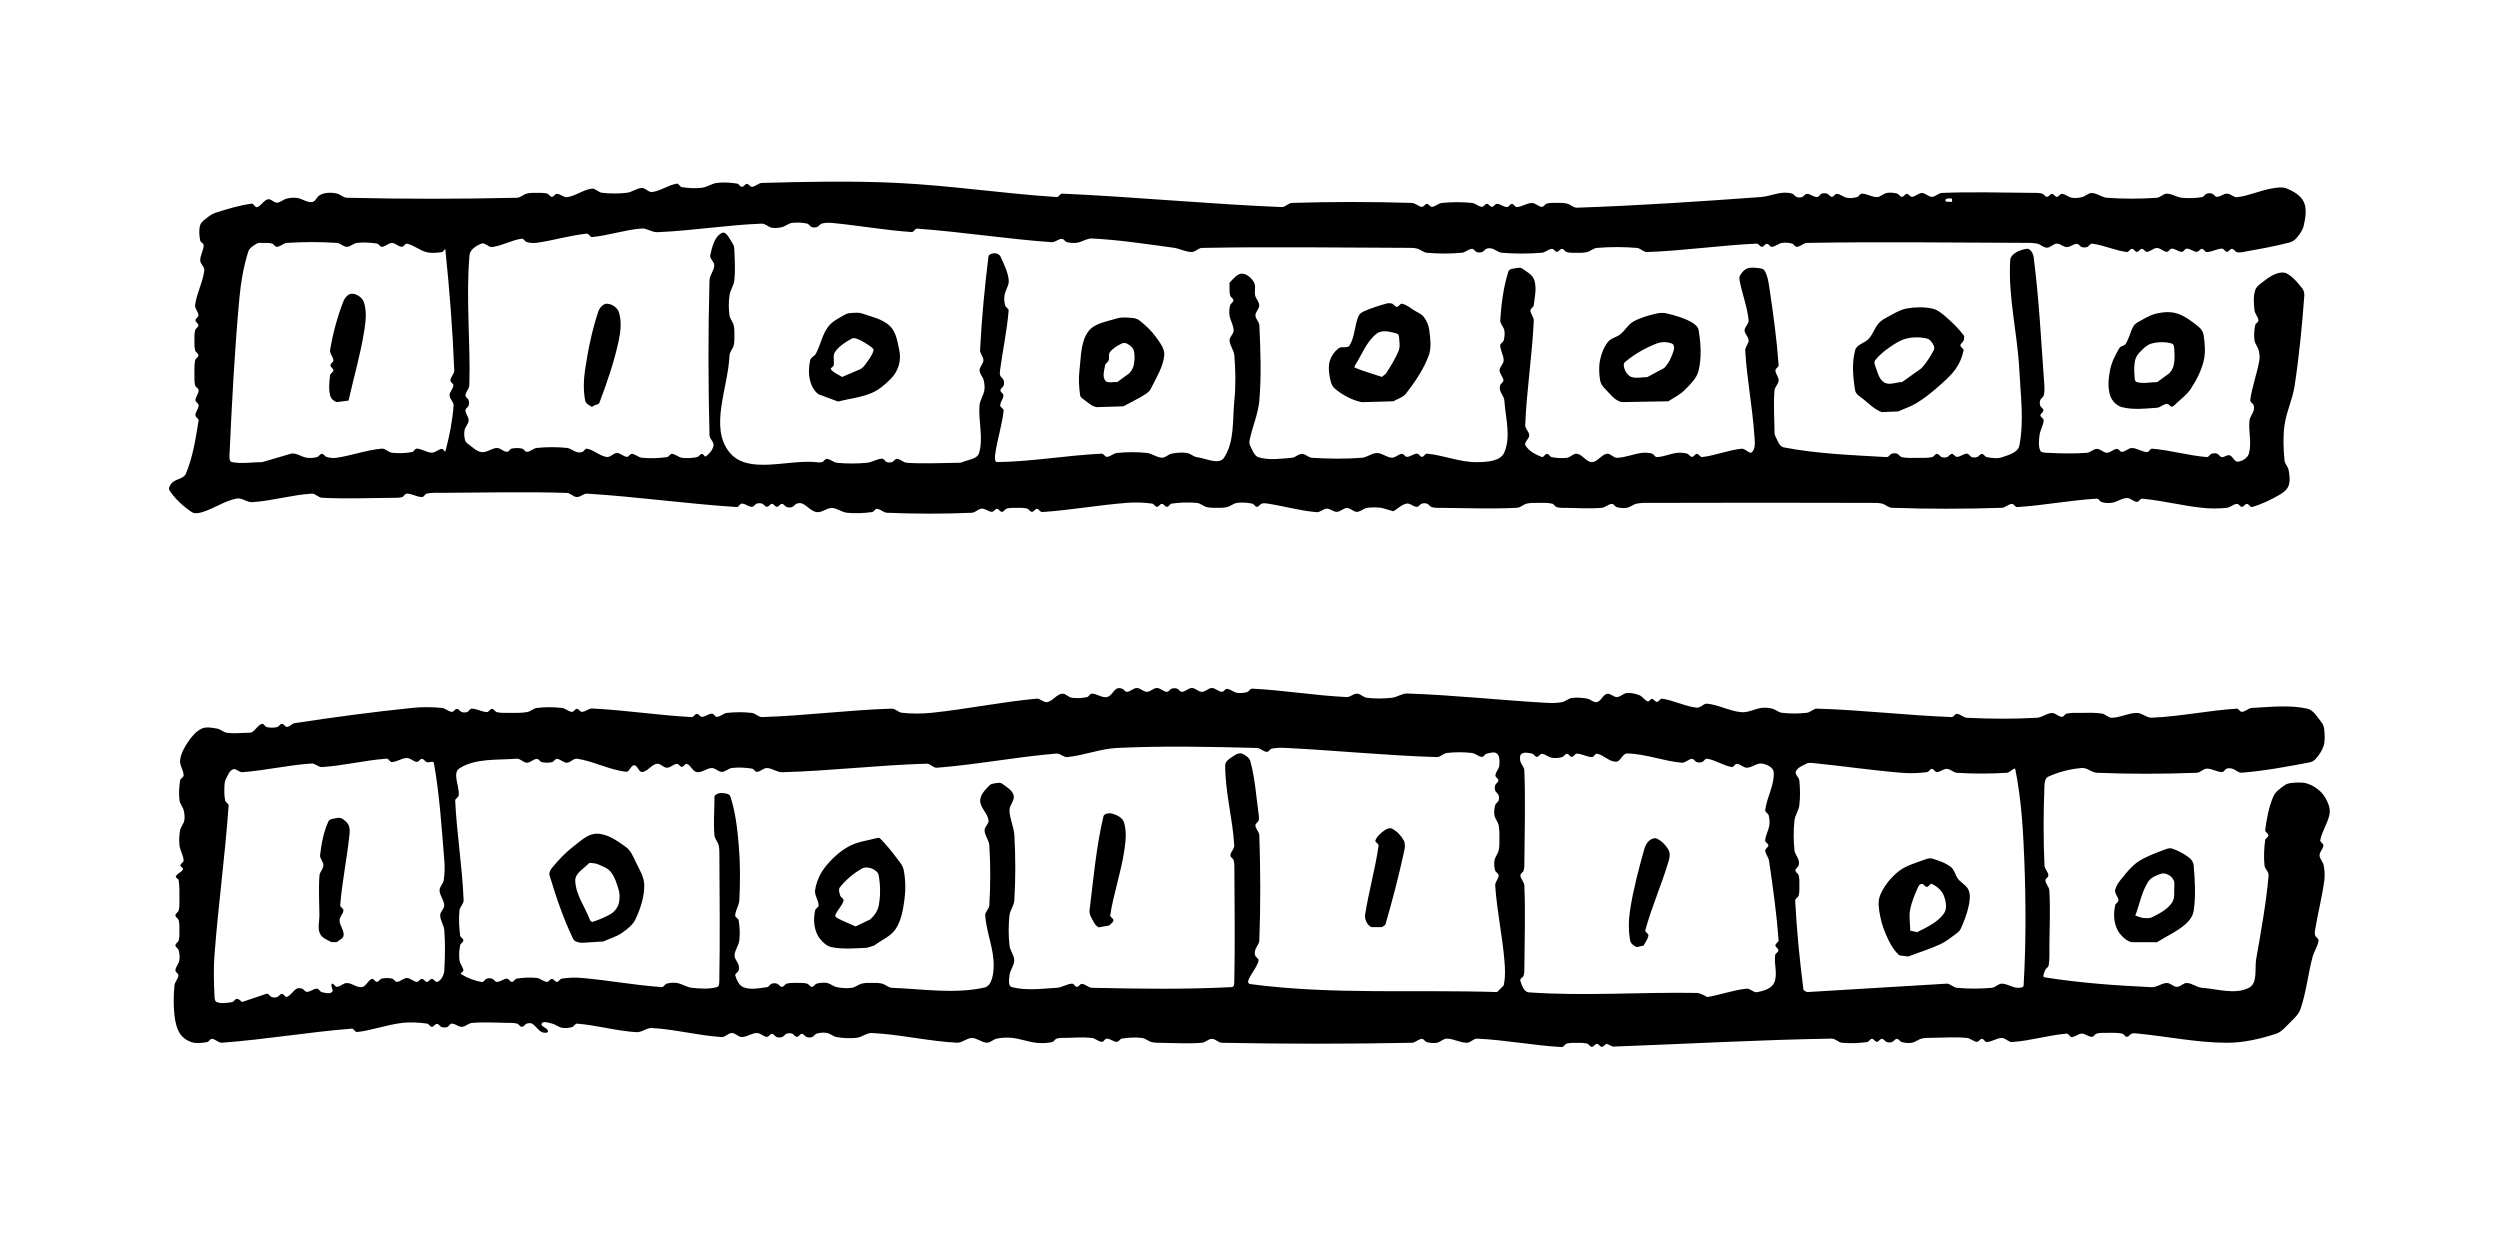 <?xml version="1.0" encoding="UTF-8" standalone="no"?>
<svg
   width="500"
   height="250"
   viewBox="0 0 500 250"
   version="1.2"
   id="svg8"
   sodipodi:docname="Bitmaps - 1.svg"
   inkscape:version="1.2.1 (9c6d41e410, 2022-07-14)"
   xmlns:inkscape="http://www.inkscape.org/namespaces/inkscape"
   xmlns:sodipodi="http://sodipodi.sourceforge.net/DTD/sodipodi-0.dtd"
   xmlns="http://www.w3.org/2000/svg"
   xmlns:svg="http://www.w3.org/2000/svg"
   xmlns:rdf="http://www.w3.org/1999/02/22-rdf-syntax-ns#"
   xmlns:cc="http://creativecommons.org/ns#"
   xmlns:dc="http://purl.org/dc/elements/1.1/">
  <defs
     id="defs12" />
  <sodipodi:namedview
     id="namedview10"
     pagecolor="#ffffff"
     bordercolor="#000000"
     borderopacity="0.25"
     inkscape:showpageshadow="2"
     inkscape:pageopacity="0.0"
     inkscape:pagecheckerboard="0"
     inkscape:deskcolor="#d1d1d1"
     showgrid="false"
     inkscape:zoom="1.4263009"
     inkscape:cx="702.51658"
     inkscape:cy="711.63107"
     inkscape:window-width="2560"
     inkscape:window-height="2811"
     inkscape:window-x="0"
     inkscape:window-y="0"
     inkscape:window-maximized="1"
     inkscape:current-layer="svg8" />
  <title
     id="title2">Illustrations</title>
  <path
     fill="#000000"
     d="m 322.57,209.323 v 0 c 14.589,-0.534 29.169,-1.356 43.766,-1.602 0.736,-0.012 1.314,0.757 2.046,0.829 1.667,0.164 3.362,0.085 5.023,-0.133 0.387,-0.05 0.583,-0.641 0.974,-0.651 0.388,-0.011 0.611,0.598 1,0.598 0.388,0 0.612,-0.607 1,-0.598 0.388,0.008 0.602,0.525 0.973,0.642 0.335,0.106 0.719,0.106 1.054,0 0.371,-0.117 0.584,-0.644 0.973,-0.642 0.391,0.002 0.596,0.553 0.974,0.651 0.653,0.171 1.357,0.249 2.022,0.132 0.705,-0.124 1.283,-0.666 1.978,-0.836 0.657,-0.162 1.349,-0.137 2.026,-0.147 2.332,-0.034 4.673,-0.192 6.997,0.014 0.714,0.063 1.287,0.74 2.003,0.784 0.388,0.024 0.612,-0.607 1,-0.598 0.388,0.008 0.584,0.658 0.973,0.642 1.043,-0.044 1.982,-0.812 3.027,-0.812 0.732,-0.001 1.311,0.858 2.042,0.809 3.673,-0.247 7.247,-1.373 10.916,-1.68 0.406,-0.034 0.607,0.683 1.014,0.683 0.705,-10e-4 1.296,-0.678 2.001,-0.686 0.708,-0.007 1.318,0.644 2.027,0.642 0.391,-0.001 0.596,-0.551 0.974,-0.652 0.654,-0.174 1.349,-0.146 2.026,-0.146 1.01,0 2.036,-0.051 3.026,0.146 0.383,0.077 0.583,0.65 0.974,0.652 0.388,0.002 0.601,-0.522 0.97,-0.641 0.347,-0.113 0.73,-0.061 1.093,-0.026 5.981,0.575 11.922,1.838 17.93,1.854 3.316,0.009 6.63,-0.766 9.787,-1.78 1.159,-0.372 1.993,-1.419 2.853,-2.28 0.794,-0.794 1.712,-1.591 2.077,-2.653 1.16,-3.377 1.508,-6.981 2.417,-10.433 0.299,-1.134 1.058,-2.142 1.202,-3.306 0.049,-0.4 -0.545,-0.622 -0.672,-1.004 -0.114,-0.346 -0.083,-0.734 -0.023,-1.093 0.551,-3.326 1.409,-6.601 1.852,-9.944 0.132,-0.998 0.055,-2.03 -0.134,-3.019 -0.134,-0.7 -0.812,-1.261 -0.821,-1.974 -0.01,-0.714 0.735,-1.287 0.768,-2 0.019,-0.403 -0.706,-0.639 -0.628,-1.034 0.341,-1.731 1.4,-3.257 1.814,-4.972 0.16,-0.665 0.109,-1.405 -0.123,-2.048 -0.343,-0.953 -0.838,-1.895 -1.555,-2.612 -0.762,-0.762 -1.724,-1.374 -2.753,-1.696 -0.971,-0.305 -2.036,-0.203 -3.051,-0.123 -0.519,0.041 -1.065,0.175 -1.485,0.482 -0.85,0.622 -1.817,1.268 -2.233,2.235 -0.911,2.119 -1.331,4.439 -1.622,6.728 -0.051,0.403 0.639,0.634 0.636,1.04 -0.003,0.391 -0.601,0.586 -0.652,0.974 -0.217,1.661 -0.295,3.356 -0.132,5.023 0.072,0.731 0.889,1.312 0.824,2.044 -0.493,5.596 -1.516,11.134 -2.475,16.668 -0.337,1.944 0.333,4.821 -1.408,5.747 -2.782,1.479 -6.31,0.262 -9.453,0.029 -1.047,-0.078 -1.953,-0.915 -3.003,-0.954 -0.714,-0.027 -1.286,0.768 -2,0.768 -0.714,0 -1.286,-0.778 -2,-0.768 -1.059,0.014 -2.006,0.887 -3.063,0.837 -7.164,-0.333 -14.341,-0.845 -21.423,-1.975 -0.47,-0.076 -0.022,-0.974 0.137,-1.423 0.13,-0.37 0.635,-0.558 0.701,-0.944 0.226,-1.324 0.136,-2.683 0.148,-4.026 0.032,-3.665 0.21,-7.338 -0.015,-10.997 -0.044,-0.715 -0.74,-1.287 -0.784,-2.003 -0.024,-0.388 0.622,-0.612 0.598,-1 -0.044,-0.716 -0.753,-1.287 -0.784,-2.003 -0.232,-5.327 -0.218,-10.667 0,-15.994 0.026,-0.622 0.161,-1.459 0.726,-1.722 2.112,-0.979 4.441,-1.562 6.762,-1.751 1.046,-0.085 1.952,0.911 3,0.955 6.659,0.276 13.334,0.251 19.993,0 0.714,-0.027 1.263,-0.808 1.977,-0.828 1.043,-0.029 2.011,0.686 3.054,0.686 0.389,0 0.577,-0.56 0.946,-0.686 0.332,-0.114 0.715,-0.091 1.054,0 0.686,0.185 1.262,0.87 1.97,0.813 4.534,-0.363 9.021,-1.205 13.49,-2.051 0.497,-0.093 0.988,-0.367 1.316,-0.751 0.659,-0.772 1.27,-1.641 1.559,-2.614 0.29,-0.975 0.203,-2.036 0.123,-3.051 -0.042,-0.518 -0.159,-1.077 -0.483,-1.485 -0.857,-1.079 -1.628,-2.58 -2.976,-2.869 -3.593,-0.771 -7.353,-0.317 -11.023,-0.134 -0.716,0.036 -1.287,0.751 -2.003,0.784 -0.408,0.019 -0.636,-0.667 -1.043,-0.641 -5.673,0.369 -11.28,1.568 -16.96,1.812 -1.049,0.045 -1.951,-0.956 -3.001,-0.954 -1.695,0.003 -3.298,0.936 -4.993,0.968 -0.715,0.013 -1.271,-0.72 -1.977,-0.836 -1.325,-0.217 -2.683,-0.148 -4.026,-0.148 -1.01,0 -2.036,-0.05 -3.026,0.147 -0.383,0.077 -0.584,0.667 -0.974,0.652 -0.714,-0.028 -1.286,-0.795 -2,-0.768 -1.05,0.039 -1.955,0.895 -3.004,0.954 -4.657,0.261 -9.334,0.228 -13.993,0 -0.716,-0.035 -1.287,-0.751 -2.003,-0.784 -0.408,-0.019 -0.635,0.657 -1.043,0.642 -8.983,-0.335 -17.929,-1.42 -26.914,-1.686 -0.736,-0.022 -1.316,0.742 -2.047,0.828 -1.652,0.194 -3.34,0.198 -4.993,0 -0.71,-0.086 -1.282,-0.667 -1.977,-0.837 -0.658,-0.162 -1.354,-0.225 -2.026,-0.146 -1.375,0.162 -2.682,0.969 -4.063,0.863 -2.361,-0.181 -4.541,-1.466 -6.897,-1.702 -0.727,-0.073 -1.311,0.888 -2.037,0.807 -2.384,-0.264 -4.591,-1.458 -6.964,-1.805 -0.402,-0.059 -0.633,0.627 -1.039,0.634 -0.388,0.008 -0.611,-0.578 -0.998,-0.597 -0.315,-0.015 -0.494,0.598 -0.797,0.51 -0.668,-0.195 -1.038,-0.975 -1.684,-1.233 -0.792,-0.317 -1.67,-0.517 -2.521,-0.448 -0.709,0.057 -1.262,0.781 -1.973,0.812 -0.708,0.03 -1.34,-0.814 -2.028,-0.642 -0.829,0.207 -1.14,1.443 -1.972,1.641 -0.686,0.164 -1.304,-0.579 -2.001,-0.694 -0.995,-0.164 -2.024,-0.273 -3.023,-0.133 -0.708,0.1 -1.275,0.699 -1.977,0.837 -0.991,0.195 -2.018,0.203 -3.026,0.147 -9.319,-0.518 -18.609,-1.563 -27.937,-1.868 -1.06,-0.034 -2.011,0.742 -3.067,0.854 -1.655,0.175 -3.34,0.196 -4.993,0 -0.709,-0.084 -1.262,-0.803 -1.976,-0.828 -0.726,-0.025 -1.344,0.72 -2.07,0.685 -6.322,-0.301 -12.592,-1.37 -18.914,-1.684 -0.41,-0.021 -0.621,0.587 -1.017,0.694 -0.652,0.178 -1.355,0.24 -2.022,0.132 -0.708,-0.115 -1.288,-0.739 -2.004,-0.783 -0.388,-0.024 -0.612,0.62 -1,0.598 -0.713,-0.04 -1.286,-0.768 -2,-0.768 -0.714,0 -1.286,0.768 -2,0.768 -0.714,0 -1.286,-0.768 -2,-0.768 -0.714,0 -1.286,0.738 -2,0.768 -0.388,0.017 -0.602,-0.525 -0.973,-0.642 -0.335,-0.106 -0.719,-0.106 -1.054,0 -0.371,0.117 -0.585,0.659 -0.973,0.642 -0.714,-0.03 -1.286,-0.768 -2,-0.768 -0.714,0 -1.286,0.768 -2,0.768 -0.714,0 -1.286,-0.768 -2,-0.768 -0.714,0 -1.286,0.738 -2,0.768 -0.388,0.017 -0.602,-0.525 -0.973,-0.642 -0.335,-0.106 -0.748,-0.171 -1.055,0.001 -0.747,0.42 -1.104,1.516 -1.945,1.684 -1.023,0.205 -2.011,-0.687 -3.054,-0.685 -0.392,0.001 -0.564,0.615 -0.947,0.695 -0.987,0.206 -2.023,0.266 -3.023,0.133 -0.722,-0.097 -1.314,-0.934 -2.032,-0.808 -1.104,0.195 -1.815,1.464 -2.916,1.679 -0.723,0.142 -1.363,-0.764 -2.097,-0.696 -7.021,0.648 -13.952,2.091 -20.965,2.826 -1.985,0.208 -4.003,0.204 -5.99,-10e-4 -0.732,-0.076 -1.311,-0.851 -2.046,-0.828 -8.652,0.266 -17.262,1.42 -25.914,1.686 -0.735,0.022 -1.316,-0.742 -2.047,-0.828 -1.652,-0.194 -3.339,-0.185 -4.993,0 -0.712,0.08 -1.287,0.75 -2.003,0.784 -0.388,0.019 -0.584,-0.642 -0.973,-0.642 -0.709,0 -1.318,0.632 -2.027,0.642 -0.389,0.006 -0.612,-0.607 -1,-0.598 -0.408,0.008 -0.635,0.662 -1.043,0.641 -6.647,-0.339 -13.245,-1.394 -19.894,-1.71 -0.722,-0.035 -1.34,0.651 -2.063,0.667 -0.388,0.009 -0.612,-0.598 -1,-0.598 -0.389,0 -0.612,0.622 -1,0.598 -0.716,-0.044 -1.291,-0.704 -2.004,-0.784 -1.653,-0.185 -3.34,-0.198 -4.993,0 -0.71,0.085 -1.271,0.721 -1.977,0.837 -1.325,0.217 -2.683,0.147 -4.026,0.147 -0.677,0 -1.372,0.028 -2.026,-0.147 -0.378,-0.1 -0.583,-0.649 -0.974,-0.651 -0.389,-0.002 -0.584,0.646 -0.973,0.642 -1.043,-0.011 -2.011,-0.686 -3.054,-0.686 -0.39,0 -0.578,0.559 -0.946,0.686 -0.332,0.114 -0.719,0.106 -1.054,0 -0.371,-0.117 -0.585,-0.634 -0.973,-0.642 -0.388,-0.009 -0.612,0.622 -1,0.598 -0.716,-0.044 -1.29,-0.714 -2.004,-0.784 -1.987,-0.195 -4.003,-0.207 -5.989,-0.001 -7.841,0.81 -15.659,1.857 -23.451,3.045 -0.563,0.086 -0.961,0.73 -1.53,0.761 -0.399,0.023 -0.626,-0.626 -1.026,-0.619 -0.391,0.006 -0.592,0.569 -0.974,0.651 -0.669,0.144 -1.383,0.144 -2.052,0 -0.382,-0.082 -0.604,-0.777 -0.975,-0.651 -0.812,0.275 -1.235,1.212 -1.973,1.65 -0.297,0.177 -0.684,0.125 -1.03,0.134 -1.33,0.035 -2.674,0.185 -3.993,0 -0.708,-0.1 -1.271,-0.72 -1.977,-0.837 -1.004,-0.167 -2.126,-0.421 -3.052,0.001 -1.148,0.522 -2.008,1.587 -2.723,2.626 -0.758,1.099 -1.434,2.343 -1.612,3.666 -0.14,1.045 0.701,2.031 0.704,3.086 0,0.392 -0.631,0.561 -0.695,0.947 -0.22,1.323 -0.289,2.69 -0.133,4.022 0.084,0.711 0.669,1.282 0.837,1.978 0.159,0.656 0.249,1.357 0.132,2.022 -0.124,0.705 -0.7,1.275 -0.836,1.978 -0.192,0.99 -0.248,2.021 -0.133,3.022 0.12,1.041 0.779,1.985 0.828,3.031 0.018,0.388 -0.612,0.584 -0.641,0.971 -0.023,0.315 0.631,0.506 0.51,0.797 -0.256,0.617 -1.179,0.788 -1.424,1.409 -0.117,0.297 0.517,0.457 0.564,0.772 0.197,1.328 0.147,2.682 0.147,4.024 0,0.677 0.028,1.372 -0.146,2.026 -0.101,0.378 -0.652,0.583 -0.652,0.974 0,0.391 0.551,0.596 0.652,0.974 0.173,0.654 0.145,1.349 0.145,2.026 0,0.677 0.028,1.372 -0.145,2.026 -0.101,0.378 -0.652,0.583 -0.652,0.974 0,0.391 0.553,0.596 0.651,0.974 0.171,0.653 0.24,1.355 0.132,2.022 -0.115,0.708 -0.739,1.288 -0.783,2.004 -0.024,0.388 0.622,0.612 0.598,1 -0.044,0.716 -0.714,1.29 -0.784,2.003 -0.195,1.989 -0.224,4.008 0,5.994 0.142,1.257 0.404,2.57 1.085,3.636 0.524,0.818 1.42,1.435 2.346,1.729 0.979,0.31 2.067,0.156 3.08,-0.01 0.386,-0.062 0.584,-0.667 0.974,-0.651 0.713,0.028 1.285,0.821 1.997,0.769 8.681,-0.634 17.284,-2.127 25.961,-2.811 0.425,-0.033 0.659,0.727 1.082,0.679 3.031,-0.345 5.939,-1.458 8.967,-1.824 1.661,-0.201 3.36,-0.084 5.019,0.133 0.387,0.051 0.583,0.642 0.974,0.652 0.388,0.011 0.612,-0.607 1,-0.598 0.388,0.008 0.602,0.525 0.973,0.642 0.335,0.106 0.722,0.114 1.054,0 0.368,-0.127 0.557,-0.68 0.946,-0.686 0.709,-0.01 1.319,0.667 2.027,0.642 0.717,-0.025 1.289,-0.721 2.003,-0.784 2.324,-0.206 4.665,-0.048 6.997,-0.014 0.677,0.01 1.372,-0.028 2.026,0.146 0.378,0.101 0.583,0.65 0.974,0.652 0.389,0.002 0.602,-0.525 0.973,-0.642 0.335,-0.106 0.748,-0.171 1.054,0.001 0.748,0.42 1.171,1.314 1.944,1.683 0.379,0.181 1.252,0.258 1.247,-0.162 -0.007,-0.662 -1.574,-0.946 -1.265,-1.532 0.322,-0.611 1.396,-0.139 2.073,0.001 0.701,0.145 1.273,0.712 1.978,0.836 0.665,0.117 1.37,0.045 2.022,-0.132 0.396,-0.107 0.607,-0.725 1.016,-0.692 3.993,0.313 7.896,1.475 11.895,1.707 1.055,0.062 2.004,-0.898 3.06,-0.837 4.685,0.268 9.277,1.518 13.961,1.811 0.731,0.045 1.31,-0.811 2.042,-0.81 0.711,0 1.262,0.812 1.973,0.812 1.044,0 1.982,-0.803 3.027,-0.812 0.714,-0.006 1.287,0.728 2,0.768 0.388,0.022 0.612,-0.607 1,-0.598 0.388,0.008 0.602,0.525 0.973,0.642 0.335,0.106 0.722,0.114 1.054,0 0.368,-0.127 0.578,-0.559 0.946,-0.686 0.332,-0.114 0.719,-0.106 1.054,0 0.371,0.117 0.585,0.634 0.973,0.642 0.388,0.009 0.612,-0.607 1,-0.598 0.388,0.008 0.602,0.525 0.973,0.642 0.335,0.106 0.722,0.115 1.054,0 0.37,-0.129 0.57,-0.59 0.947,-0.695 0.651,-0.181 1.357,-0.249 2.022,-0.132 0.705,0.124 1.271,0.722 1.978,0.836 1.324,0.214 2.69,0.289 4.023,0.133 1.042,-0.122 1.951,-1.007 3,-0.955 5.698,0.28 11.308,1.655 17.006,1.94 1.046,0.053 1.95,-0.939 2.997,-0.939 1.048,0 1.953,0.913 3,0.938 0.712,0.017 1.274,-0.686 1.974,-0.821 0.991,-0.192 2.022,-0.254 3.026,-0.147 1.69,0.179 3.31,0.819 5,0.998 1.004,0.106 2.038,0.065 3.026,-0.147 0.385,-0.082 0.569,-0.596 0.948,-0.704 0.651,-0.186 1.349,-0.134 2.026,-0.147 1.665,-0.032 3.342,-0.175 4.996,0.014 0.713,0.081 1.288,0.75 2.004,0.784 0.388,0.019 0.584,-0.642 0.973,-0.642 0.709,0 1.318,0.644 2.027,0.642 0.391,-0.001 0.588,-0.591 0.974,-0.652 1.325,-0.208 2.69,-0.288 4.022,-0.132 0.711,0.084 1.283,0.666 1.978,0.837 0.657,0.162 1.349,0.138 2.026,0.147 2.665,0.035 5.339,0.198 7.996,-0.014 0.715,-0.057 1.287,-0.784 2.004,-0.784 0.717,0 1.286,0.77 2.003,0.784 12.662,0.248 25.332,0.248 37.993,0 0.717,-0.014 1.288,-0.752 2.004,-0.784 0.39,-0.018 0.596,0.553 0.974,0.651 0.653,0.171 1.357,0.247 2.022,0.132 0.704,-0.122 1.263,-0.827 1.977,-0.827 1.369,0 2.654,0.827 4.023,0.827 0.736,0 1.312,-0.859 2.047,-0.826 5.66,0.256 11.257,1.372 16.914,1.684 0.41,0.022 0.621,-0.585 1.017,-0.695 0.652,-0.18 1.349,-0.145 2.026,-0.145 0.677,0 1.372,-0.028 2.026,0.145 0.378,0.101 0.583,0.642 0.974,0.652 0.388,0.011 0.612,-0.598 1,-0.598 0.389,0 0.611,0.598 1,0.598 0.389,0 0.612,-0.591 1,-0.598 m -272.948,-8.376 v 0 c -0.349,-0.209 -0.64,-0.633 -1.047,-0.628 -0.393,0.005 -0.591,0.593 -0.979,0.655 -1.005,0.161 -2.104,0.358 -3.054,-0.009 -0.442,-0.171 -0.433,-0.873 -0.456,-1.347 -0.131,-2.66 -0.2,-5.333 -0.002,-7.989 0.744,-10.005 2.137,-19.956 2.827,-29.965 0.028,-0.409 -0.611,-0.614 -0.694,-1.016 -0.202,-0.987 -0.173,-2.013 -0.133,-3.02 0.018,-0.45 0.096,-0.918 0.306,-1.316 0.368,-0.694 0.669,-1.601 1.396,-1.898 0.597,-0.244 1.204,0.623 1.847,0.576 4.648,-0.343 9.223,-1.437 13.874,-1.736 0.739,-0.047 1.366,0.757 2.105,0.709 4.333,-0.281 8.585,-1.372 12.916,-1.682 0.407,-0.029 0.607,0.697 1.015,0.684 1.044,-0.033 1.982,-0.803 3.027,-0.812 0.714,-0.006 1.287,0.728 2,0.768 0.388,0.022 0.612,-0.608 1,-0.598 0.389,0.01 0.601,0.524 0.969,0.649 0.454,0.153 1.343,-0.309 1.427,0.162 1.151,6.434 1.549,12.982 2.09,19.495 0.111,1.336 0.077,2.695 -0.134,4.019 -0.112,0.704 -0.838,1.262 -0.821,1.974 0.024,1.047 0.912,1.953 0.938,3 0.018,0.711 -0.814,1.262 -0.812,1.973 0.004,1.047 0.749,1.986 0.828,3.03 0.199,2.657 0.135,5.333 0,7.993 -0.027,0.52 -0.201,1.047 -0.482,1.484 -0.234,0.363 -0.574,0.772 -1.002,0.819 -0.387,0.043 -0.612,-0.598 -1.001,-0.598 -0.389,0 -0.611,0.598 -1,0.598 -0.389,0 -0.611,-0.598 -1,-0.598 -0.389,0 -0.612,0.62 -1,0.598 -0.713,-0.04 -1.286,-0.768 -2,-0.768 -0.714,0 -1.286,0.74 -2,0.768 -0.39,0.015 -0.592,-0.569 -0.974,-0.651 -0.669,-0.144 -1.383,-0.144 -2.052,0 -0.382,0.082 -0.584,0.641 -0.974,0.651 -0.388,0.011 -0.634,-0.727 -1.001,-0.598 -0.807,0.283 -1.128,1.501 -1.972,1.641 -1.03,0.171 -1.982,-0.802 -3.027,-0.811 -0.714,-0.006 -1.287,0.728 -2,0.768 -0.389,0.022 -0.737,-0.881 -1.004,-0.598 -0.374,0.398 0.45,1.291 0.028,1.636 -0.529,0.432 -1.384,0.166 -2.05,0.015 -0.382,-0.087 -0.555,-0.688 -0.947,-0.695 -0.708,-0.012 -1.318,0.642 -2.027,0.642 -0.389,0 -0.602,-0.525 -0.973,-0.642 -0.335,-0.106 -0.745,-0.167 -1.054,0.001 -0.752,0.408 -1.165,1.358 -1.972,1.641 -0.367,0.129 -0.612,-0.607 -1.001,-0.598 -0.388,0.008 -0.602,0.525 -0.973,0.642 -0.335,0.106 -0.72,0.109 -1.054,0 -0.385,-0.126 -0.611,-0.742 -1.01,-0.676 m 287.562,0.356 v 0 c -0.508,-0.169 -0.988,-0.498 -1.523,-0.508 -11.21,-0.199 -22.451,0.67 -33.635,-0.118 -0.967,-0.068 -1.41,-1.44 -1.689,-2.369 -0.116,-0.385 0.569,-0.613 0.674,-1.002 0.178,-0.653 0.142,-1.349 0.147,-2.026 0.039,-5.332 0.222,-10.67 -0.014,-15.997 -0.032,-0.716 -0.752,-1.287 -0.784,-2.003 -0.018,-0.39 0.551,-0.596 0.651,-0.974 0.175,-0.654 0.142,-1.349 0.147,-2.026 0.04,-5.999 0.238,-12.003 -0.014,-17.997 -0.03,-0.713 -0.719,-1.27 -0.827,-1.976 -0.071,-0.463 -0.09,-1.133 0.314,-1.369 0.592,-0.345 1.384,-0.152 2.054,-0.01 0.382,0.081 0.583,0.641 0.974,0.651 0.388,0.011 0.612,-0.622 1,-0.598 0.716,0.044 1.296,0.668 2.004,0.783 0.666,0.108 1.368,0.039 2.022,-0.132 0.378,-0.098 0.583,-0.641 0.974,-0.651 0.388,-0.011 0.612,0.607 1,0.598 0.388,-0.008 0.584,-0.646 0.973,-0.642 1.043,0.011 2.011,0.682 3.054,0.686 0.404,0.001 0.611,-0.749 1.007,-0.672 1.345,0.26 2.415,1.611 3.784,1.6 0.923,-0.007 1.302,-1.662 2.225,-1.648 3.704,0.056 7.268,1.54 10.96,1.847 0.711,0.059 1.284,-0.739 1.997,-0.769 0.388,-0.017 0.602,0.525 0.973,0.642 0.335,0.106 0.72,0.109 1.054,0 0.385,-0.126 0.611,-0.742 1.01,-0.676 1.71,0.285 3.218,1.37 4.926,1.666 0.399,0.069 0.632,-0.651 1.037,-0.632 0.713,0.032 1.286,0.776 2,0.768 1.055,-0.012 2.014,-1 3.055,-0.825 0.948,0.16 2.247,0.768 2.309,1.727 0.169,2.587 -1.398,5.015 -1.701,7.589 -0.048,0.406 0.583,0.619 0.689,1.014 0.177,0.652 0.224,1.353 0.132,2.022 -0.143,1.038 -0.779,1.985 -0.827,3.031 -0.018,0.388 0.639,0.585 0.642,0.973 0.003,0.403 -0.643,0.63 -0.626,1.033 0.03,0.723 0.648,1.321 0.755,2.037 0.785,5.276 1.514,10.568 1.913,15.888 0.031,0.406 -0.632,0.634 -0.641,1.042 -0.008,0.388 0.61,0.612 0.599,1 -0.01,0.39 -0.6,0.587 -0.652,0.974 -0.247,1.842 0.587,3.9 -0.226,5.572 -0.556,1.146 -2.114,1.559 -3.362,1.814 -0.723,0.148 -1.366,-0.77 -2.1,-0.698 -2.687,0.263 -5.258,1.248 -7.923,1.678 m 19.967,-0.998 v 0 c -0.234,-0.185 -0.665,-0.259 -0.703,-0.556 -0.755,-5.891 -1.342,-11.811 -1.642,-17.743 -0.021,-0.41 0.585,-0.621 0.694,-1.017 0.181,-0.652 0.146,-1.349 0.146,-2.026 0,-0.677 0.028,-1.372 -0.146,-2.026 -0.1,-0.378 -0.649,-0.583 -0.651,-0.974 -0.002,-0.389 0.525,-0.602 0.642,-0.973 0.106,-0.335 0.092,-0.715 0,-1.054 -0.189,-0.689 -0.754,-1.266 -0.828,-1.977 -0.206,-1.986 -0.214,-4.006 0,-5.993 0.113,-1.047 0.843,-1.961 0.97,-3.007 0.2,-1.652 0.169,-3.337 0,-4.993 -0.065,-0.635 -0.948,-1.201 -0.693,-1.787 0.355,-0.817 1.368,-1.161 2.154,-1.578 0.315,-0.166 0.706,-0.157 1.06,-0.123 6.008,0.583 11.984,1.491 18.001,1.971 1.668,0.133 3.36,0.084 5.019,-0.134 0.387,-0.05 0.583,-0.649 0.974,-0.651 0.388,-0.002 0.584,0.642 0.973,0.642 0.708,0 1.319,-0.667 2.027,-0.642 0.717,0.025 1.288,0.737 2.003,0.784 3.324,0.217 6.668,0.191 9.994,0 0.607,-0.035 1.577,-1.268 1.695,-0.672 1.191,5.977 1.562,12.104 1.794,18.194 0.318,8.334 0.343,16.695 -0.143,25.021 -0.028,0.47 -0.874,0.48 -1.343,0.441 -1.041,-0.089 -1.983,-0.815 -3.027,-0.812 -0.714,0.003 -1.265,0.762 -1.976,0.828 -2.322,0.214 -4.672,0.212 -6.994,0 -0.732,-0.067 -1.31,-0.849 -2.046,-0.828 m -89.908,1.68 v 0 c -16.435,-0.528 -33.004,0.568 -49.307,-1.585 -1.645,-0.217 1.329,-3.077 1.591,-4.715 0.064,-0.4 -0.55,-0.625 -0.676,-1.01 -0.109,-0.334 -0.092,-0.715 0,-1.054 0.188,-0.689 0.802,-1.263 0.828,-1.976 0.252,-6.994 0.238,-14 0,-20.994 -0.025,-0.716 -0.75,-1.287 -0.784,-2.003 -0.019,-0.387 0.522,-0.601 0.641,-0.97 0.112,-0.347 0.075,-0.732 0.025,-1.093 -0.497,-3.583 -0.716,-7.233 -1.665,-10.724 -0.2,-0.735 -0.963,-1.283 -1.675,-1.555 -0.481,-0.184 -1.083,0.048 -1.508,0.34 -0.745,0.511 -1.858,1.068 -1.86,1.972 -0.015,5.379 1.501,10.664 1.811,16.033 0.041,0.712 -0.741,1.284 -0.769,1.997 -0.016,0.39 0.551,0.596 0.651,0.974 0.175,0.654 0.143,1.349 0.147,2.026 0.04,7.332 0.133,14.666 -0.015,21.996 -0.009,0.474 0.017,1.322 -0.456,1.347 -9.329,0.487 -18.685,0.342 -28.025,0.142 -0.717,-0.016 -1.287,-0.74 -2.003,-0.784 -0.388,-0.024 -0.612,0.607 -1,0.598 -0.389,-0.008 -0.585,-0.66 -0.973,-0.642 -1.046,0.048 -1.985,0.768 -3.031,0.828 -3.003,0.171 -6.113,0.62 -9.024,-0.142 -0.768,-0.201 -0.529,-1.548 -0.456,-2.339 0.097,-1.046 0.953,-1.954 0.953,-3.004 0,-1.05 -0.843,-1.959 -0.954,-3.004 -0.21,-1.986 -0.214,-4.006 0,-5.993 0.113,-1.047 0.905,-1.955 0.97,-3.007 0.266,-4.324 0.247,-8.67 0.014,-12.996 -0.091,-1.695 -0.95,-3.299 -0.983,-4.996 -0.02,-1.047 1.107,-2.023 0.826,-3.031 -0.293,-1.054 -1.433,-1.679 -2.316,-2.324 -0.278,-0.203 -0.685,-0.168 -1.026,-0.118 -0.523,0.077 -1.141,0.111 -1.508,0.492 -0.809,0.842 -1.808,1.816 -1.835,2.984 -0.034,1.432 1.465,2.541 1.672,3.959 0.105,0.721 -0.821,1.306 -0.798,2.034 0.032,1.05 0.887,1.955 0.954,3.004 0.254,3.989 0.234,8.002 0,11.992 -0.043,0.734 -0.878,1.312 -0.824,2.045 0.243,3.356 1.732,6.587 1.695,9.952 -0.018,1.605 -0.288,4.099 -1.856,4.445 -6.021,1.329 -12.336,0.285 -18.497,0.047 -0.715,-0.028 -1.282,-0.667 -1.977,-0.837 -0.658,-0.162 -1.349,-0.146 -2.026,-0.146 -0.677,0 -1.368,-0.016 -2.026,0.146 -0.695,0.17 -1.269,0.737 -1.978,0.837 -0.998,0.14 -2.032,0.059 -3.022,-0.133 -0.703,-0.136 -1.273,-0.712 -1.978,-0.836 -0.665,-0.117 -1.369,-0.039 -2.022,0.131 -0.378,0.099 -0.583,0.652 -0.974,0.652 -0.391,0 -0.596,-0.551 -0.974,-0.652 -0.654,-0.173 -1.349,-0.145 -2.026,-0.145 -0.677,0 -1.372,-0.028 -2.026,0.145 -0.378,0.101 -0.583,0.65 -0.974,0.652 -0.389,0.002 -0.602,-0.525 -0.973,-0.642 -0.335,-0.106 -0.722,-0.115 -1.054,0 -0.37,0.129 -0.559,0.644 -0.947,0.695 -1.54,0.203 -3.2,0.579 -4.659,0.045 -0.911,-0.333 -1.407,-1.441 -1.689,-2.369 -0.117,-0.383 0.542,-0.62 0.665,-1.001 0.108,-0.334 0.091,-0.715 0,-1.054 -0.185,-0.687 -0.833,-1.262 -0.812,-1.973 0.03,-1.05 0.832,-1.96 0.954,-3.003 0.156,-1.333 0.087,-2.7 -0.133,-4.023 -0.064,-0.386 -0.708,-0.556 -0.695,-0.947 0.035,-1.046 0.775,-1.985 0.828,-3.031 0.186,-3.681 0.201,-7.386 -0.114,-11.059 -0.282,-3.276 -0.657,-6.593 -1.67,-9.721 -0.188,-0.581 -1.092,-0.636 -1.701,-0.685 -0.469,-0.037 -1.008,0.109 -1.343,0.441 -0.246,0.244 -0.135,0.685 -0.141,1.032 -0.042,2.33 -0.217,4.672 -0.001,6.992 0.067,0.713 0.666,1.283 0.837,1.978 0.162,0.657 0.144,1.349 0.147,2.026 0.041,8.332 0.134,16.665 -0.015,24.996 -0.008,0.474 0.001,1.223 -0.456,1.347 -1.617,0.439 -3.358,0.313 -5.025,0.142 -1.047,-0.108 -1.968,-0.796 -3.007,-0.969 -0.666,-0.111 -1.37,-0.046 -2.022,0.131 -0.396,0.108 -0.607,0.722 -1.016,0.694 -5.345,-0.357 -10.628,-1.375 -15.965,-1.827 -1.336,-0.113 -2.695,-0.075 -4.019,0.133 -0.386,0.061 -0.584,0.642 -0.974,0.652 -0.388,0.011 -0.612,-0.598 -1,-0.598 -0.388,0 -0.612,0.622 -1,0.598 -0.716,-0.044 -1.291,-0.707 -2.004,-0.784 -1.333,-0.144 -2.697,-0.076 -4.022,0.132 -0.386,0.061 -0.583,0.65 -0.974,0.652 -0.389,0.002 -0.584,-0.642 -0.973,-0.642 -0.709,0 -1.318,0.642 -2.027,0.642 -0.389,0 -0.602,-0.525 -0.973,-0.642 -0.335,-0.106 -0.72,-0.109 -1.054,0 -0.385,0.126 -0.611,0.747 -1.01,0.675 -1.462,-0.262 -2.905,-0.804 -4.158,-1.602 -0.248,-0.158 0.523,-0.44 0.492,-0.733 -0.075,-0.712 -0.69,-1.29 -0.782,-2.001 -0.129,-1 -0.062,-2.032 0.132,-3.022 0.076,-0.383 0.652,-0.583 0.652,-0.974 0,-0.391 -0.601,-0.587 -0.652,-0.974 -0.217,-1.661 -0.296,-3.356 -0.132,-5.023 0.072,-0.732 0.856,-1.311 0.827,-2.046 -0.26,-6.657 -1.37,-13.26 -1.684,-19.914 -0.02,-0.41 0.64,-0.61 0.694,-1.017 0.242,-1.798 -1.36,-4.467 0.172,-5.44 3.263,-2.071 7.582,-1.607 11.434,-1.926 0.73,-0.061 1.31,0.802 2.042,0.809 0.714,0.007 1.286,-0.74 2,-0.768 0.39,-0.016 0.592,0.569 0.974,0.651 0.669,0.144 1.383,0.144 2.052,0 0.382,-0.082 0.584,-0.667 0.974,-0.651 0.714,0.028 1.286,0.775 2,0.768 0.731,-0.006 1.317,-0.915 2.039,-0.804 3.337,0.51 6.431,2.227 9.785,2.612 0.692,0.08 0.939,-1.311 1.635,-1.301 0.689,0.01 0.881,1.392 1.569,1.347 1.122,-0.075 1.835,-1.456 2.943,-1.646 0.716,-0.123 1.303,0.788 2.029,0.792 0.714,0.004 1.287,-0.728 2,-0.768 0.388,-0.022 0.611,0.598 1,0.598 0.389,0 0.634,-0.727 1.001,-0.598 0.807,0.283 1.128,1.501 1.972,1.641 1.03,0.171 1.982,-0.802 3.027,-0.811 0.714,-0.006 1.286,0.771 2,0.768 0.717,-0.003 1.29,-0.707 2.003,-0.784 1.334,-0.144 2.698,-0.076 4.023,0.132 0.386,0.061 0.584,0.667 0.974,0.652 0.714,-0.028 1.286,-0.778 2,-0.768 1.059,0.014 2.005,0.867 3.063,0.838 9.645,-0.264 19.25,-1.432 28.894,-1.712 0.732,-0.021 1.31,0.87 2.04,0.813 8.011,-0.624 15.931,-2.182 23.94,-2.838 0.737,-0.06 1.367,0.775 2.104,0.707 3.363,-0.312 6.592,-1.663 9.966,-1.825 9.319,-0.448 18.663,-0.243 27.989,0.001 0.717,0.019 1.288,0.752 2.004,0.784 0.39,0.017 0.591,-0.576 0.974,-0.652 0.988,-0.194 2.013,-0.185 3.019,-0.133 9.993,0.514 19.962,1.516 29.964,1.829 0.735,0.023 1.316,-0.742 2.046,-0.828 1.653,-0.194 3.339,-0.185 4.993,0 0.713,0.08 1.288,0.752 2.004,0.784 0.39,0.018 0.592,-0.57 0.974,-0.651 0.67,-0.142 1.554,-0.458 2.054,0.009 0.58,0.543 0.515,1.547 0.456,2.339 -0.054,0.715 -0.739,1.288 -0.783,2.004 -0.024,0.388 0.607,0.612 0.598,1 -0.008,0.388 -0.525,0.602 -0.642,0.973 -0.106,0.335 -0.114,0.722 0,1.054 0.127,0.368 0.559,0.577 0.686,0.946 0.114,0.332 0.115,0.722 0,1.054 -0.129,0.37 -0.59,0.57 -0.695,0.947 -0.181,0.651 -0.249,1.357 -0.132,2.022 0.124,0.705 0.698,1.276 0.836,1.978 0.195,0.991 0.147,2.016 0.147,3.026 0,0.677 0.015,1.368 -0.147,2.026 -0.171,0.695 -0.712,1.273 -0.836,1.978 -0.117,0.665 -0.049,1.371 0.132,2.022 0.105,0.377 0.693,0.555 0.695,0.947 0.002,0.726 -0.733,1.344 -0.684,2.069 0.341,5.012 1.417,9.952 1.841,14.958 0.141,1.67 0.225,3.392 -0.149,5.026 m 80.915,-5.804 v 0 c 2.153,-0.824 4.372,-1.491 6.457,-2.473 1.073,-0.505 2.018,-1.253 2.967,-1.964 0.393,-0.294 0.834,-0.595 1.042,-1.039 0.7,-1.499 1.298,-3.066 1.635,-4.686 0.21,-1.007 0.367,-2.131 -0.016,-3.086 -0.387,-0.968 -1.504,-1.456 -2.136,-2.284 -0.554,-0.725 -0.684,-1.786 -1.401,-2.35 -1.08,-0.848 -2.44,-1.298 -3.754,-1.7 -0.427,-0.131 -0.915,-0.016 -1.332,0.143 -1.845,0.703 -3.857,1.198 -5.405,2.424 -1.573,1.245 -2.903,2.915 -3.675,4.767 -0.524,1.257 -0.264,2.747 -0.016,4.086 0.313,1.687 0.924,3.324 1.678,4.864 0.555,1.135 1.239,2.27 2.209,3.078 m -51.176,-1.958 v 0 c 0.319,-0.682 0.874,-1.297 0.956,-2.044 0.043,-0.398 -0.726,-0.641 -0.621,-1.027 1.286,-4.723 3.315,-9.217 4.687,-13.914 0.195,-0.668 0.312,-1.471 -0.014,-2.085 -0.513,-0.966 -1.348,-1.822 -2.324,-2.316 -0.468,-0.237 -1.129,0.027 -1.532,0.364 -0.529,0.442 -0.856,1.123 -1.041,1.787 -1.11,4 -2.191,8.027 -2.823,12.129 -0.309,2.006 -0.344,4.091 0.017,6.088 0.111,0.612 0.742,1.096 1.324,1.316 m -152.514,-0.317 v 0 c 1.425,-1.093 3.277,-1.786 4.274,-3.279 1.112,-1.668 1.48,-3.767 1.754,-5.752 0.276,-1.998 0.264,-4.07 -0.124,-6.048 -0.197,-1.005 -0.965,-1.815 -1.577,-2.636 -0.97,-1.3 -2.013,-2.552 -3.152,-3.706 -0.138,-0.14 -0.393,-0.126 -0.582,-0.076 -1.952,0.509 -4.043,0.743 -5.797,1.74 -1.848,1.052 -3.459,2.568 -4.749,4.259 -0.969,1.269 -1.623,2.834 -1.868,4.412 -0.161,1.043 0.703,2.032 0.706,3.088 0.001,0.392 -0.615,0.564 -0.695,0.947 -0.206,0.987 -0.296,2.027 -0.133,3.022 0.153,0.935 0.474,1.893 1.059,2.637 0.605,0.77 1.412,1.54 2.372,1.729 2.306,0.453 4.702,0.216 7.05,0.123 m 258.004,-1.113 v 0 c 1.889,-1.188 3.972,-2.111 5.665,-3.564 0.819,-0.702 1.545,-1.687 1.697,-2.754 0.427,-2.996 0.248,-6.064 -0.01,-9.08 -0.05,-0.586 -0.434,-1.157 -0.898,-1.518 -1.013,-0.787 -2.184,-1.388 -3.394,-1.816 -0.421,-0.149 -0.915,-0.016 -1.332,0.143 -1.845,0.703 -3.749,1.349 -5.405,2.424 -1.228,0.797 -2.183,1.968 -3.108,3.103 -0.646,0.792 -1.376,1.631 -1.572,2.635 -0.137,0.706 0.655,1.336 0.656,2.055 0,0.391 -0.576,0.591 -0.652,0.974 -0.194,0.99 -0.295,2.027 -0.132,3.022 0.153,0.935 0.474,1.893 1.059,2.637 0.605,0.77 1.42,1.506 2.372,1.729 m -305.677,-0.142 v 0 c 1.232,-0.564 2.582,-0.921 3.697,-1.691 1.071,-0.741 2.199,-1.593 2.755,-2.77 0.995,-2.104 1.745,-4.432 1.75,-6.759 0.004,-1.678 -1.002,-3.214 -1.724,-4.728 -0.505,-1.056 -0.985,-2.245 -1.933,-2.932 -1.728,-1.251 -3.681,-2.652 -5.814,-2.678 -1.778,-0.022 -3.27,1.472 -4.684,2.549 -1.617,1.232 -3.023,2.741 -4.318,4.307 -0.33,0.399 -0.616,0.984 -0.468,1.48 1.299,4.334 2.765,8.647 4.723,12.726 0.275,0.574 1.116,0.709 1.75,0.761 m -49.003,-0.142 v 0 c 0.447,-0.439 1.266,-0.694 1.342,-1.316 0.126,-1.037 -0.802,-1.983 -0.811,-3.027 -0.006,-0.714 0.738,-1.287 0.768,-2 0.018,-0.407 -0.672,-0.636 -0.639,-1.042 0.373,-4.678 1.344,-9.291 1.838,-13.958 0.071,-0.673 0.126,-1.406 -0.147,-2.026 -0.251,-0.572 -0.793,-0.998 -1.325,-1.325 -0.293,-0.18 -0.689,-0.19 -1.026,-0.118 -0.603,0.128 -1.457,0.139 -1.712,0.7 -0.952,2.097 -1.395,4.419 -1.653,6.706 -0.081,0.718 0.685,1.341 0.664,2.063 -0.021,0.717 -0.727,1.289 -0.784,2.003 -0.212,2.657 -0.035,5.332 -0.015,7.997 0.009,1.211 -0.401,2.531 0.102,3.633 0.404,0.883 1.48,1.288 2.347,1.724 m 315.721,-2.307 v 0 c -0.012,-1.37 -0.283,-2.763 -0.038,-4.111 0.297,-1.627 0.958,-3.177 1.64,-4.685 0.126,-0.278 0.425,-0.559 0.73,-0.551 0.388,0.01 0.611,0.597 0.998,0.596 0.389,0 0.653,-0.772 1,-0.598 0.976,0.487 1.943,1.262 2.351,2.273 0.457,1.131 0.758,2.668 0.047,3.659 -1.266,1.764 -3.407,2.74 -5.343,3.723 m -107.062,-1.002 v 0 c 0.242,-0.199 0.637,-0.296 0.725,-0.596 1.426,-4.875 2.692,-9.8 3.767,-14.764 0.143,-0.66 0.199,-1.433 -0.134,-2.02 -0.539,-0.952 -1.352,-1.815 -2.324,-2.316 -0.458,-0.236 -1.087,0.043 -1.508,0.34 -0.737,0.518 -1.49,1.162 -1.818,2.002 -0.148,0.377 0.687,0.636 0.631,1.037 -0.647,4.675 -1.993,9.233 -2.699,13.9 -0.079,0.522 0.108,1.081 0.364,1.543 0.212,0.381 0.558,0.749 0.977,0.871 m -52.516,-0.328 v 0 c 0.282,-0.339 0.801,-0.58 0.844,-1.018 0.041,-0.406 -0.702,-0.642 -0.639,-1.045 0.681,-4.371 2.179,-8.59 2.823,-12.967 0.273,-1.855 0.501,-3.845 -0.088,-5.626 -0.305,-0.92 -1.409,-1.464 -2.344,-1.723 -0.596,-0.165 -1.622,-0.019 -1.762,0.584 -1.44,6.159 -1.989,12.495 -2.763,18.773 -0.054,0.442 0.076,0.912 0.288,1.304 0.413,0.763 0.765,1.721 1.55,2.091 m -48.625,-0.188 v 0 c -1.237,-0.565 -2.519,-1.04 -3.71,-1.696 -0.189,-0.104 -0.429,-0.34 -0.354,-0.543 0.391,-1.053 1.376,-1.85 1.645,-2.94 0.096,-0.391 -0.569,-0.613 -0.674,-1.001 -0.144,-0.534 -0.392,-1.229 -0.045,-1.661 1.198,-1.491 2.715,-2.76 4.37,-3.718 0.592,-0.343 1.415,-0.25 2.052,0 0.582,0.228 1.214,0.71 1.325,1.325 0.36,1.994 0.391,4.089 0.011,6.08 -0.202,1.059 -0.895,2.033 -1.697,2.754 m -56.001,0.23 v 0 c -0.999,-2.667 -2.923,-5.154 -2.997,-8.001 -0.038,-1.456 1.705,-2.37 2.7,-3.433 0.134,-0.143 0.388,-0.097 0.583,-0.076 0.458,0.049 0.935,0.09 1.353,0.284 0.875,0.407 1.879,0.741 2.479,1.497 0.82,1.036 1.205,2.367 1.584,3.632 0.196,0.658 0.188,1.373 0.118,2.055 -0.053,0.518 -0.201,1.047 -0.482,1.486 -0.323,0.505 -0.756,0.969 -1.277,1.267 -1.164,0.667 -2.422,1.176 -3.7,1.582 m 308.652,-1.286 v 0 c 0.852,-2.25 1.276,-4.712 2.554,-6.751 0.563,-0.897 1.701,-1.341 2.714,-1.65 0.502,-0.154 1.075,0.099 1.535,0.353 0.382,0.211 0.676,0.587 0.871,0.977 0.155,0.309 0.16,0.684 0.134,1.029 -0.091,1.168 0.187,2.518 -0.483,3.479 -0.931,1.336 -2.491,2.151 -3.948,2.88 -0.612,0.307 -1.368,0.185 -2.05,0.121 m -149.714,-81.304 v 0 c 0.885,-0.512 1.649,-1.348 2.654,-1.536 0.707,-0.132 1.337,0.653 2.056,0.656 0.389,0.002 0.602,-0.525 0.973,-0.642 0.335,-0.106 0.722,-0.115 1.054,0 0.37,0.129 0.57,0.588 0.947,0.695 0.651,0.185 1.349,0.142 2.026,0.147 4.999,0.039 10.004,0.236 14.997,-0.014 0.714,-0.036 1.282,-0.666 1.977,-0.837 0.657,-0.162 1.349,-0.147 2.026,-0.147 1.01,0 2.038,-0.065 3.026,0.147 0.385,0.082 0.569,0.596 0.948,0.704 0.651,0.186 1.349,0.137 2.026,0.147 2.332,0.034 4.673,0.192 6.996,-0.014 0.715,-0.063 1.288,-0.752 2.004,-0.784 0.39,-0.018 0.596,0.553 0.974,0.651 0.653,0.171 1.357,0.249 2.022,0.132 0.705,-0.124 1.276,-0.698 1.978,-0.836 0.991,-0.195 2.016,-0.145 3.026,-0.148 14.667,-0.046 29.333,-0.046 44,0.001 0.677,0.002 1.369,-0.015 2.026,0.147 0.695,0.171 1.262,0.812 1.977,0.837 7.327,0.256 14.666,0.239 21.993,0 0.717,-0.024 1.288,-0.751 2.004,-0.784 0.407,-0.02 0.635,0.666 1.042,0.641 5.325,-0.328 10.59,-1.373 15.915,-1.684 0.41,-0.024 0.621,0.587 1.017,0.694 0.652,0.178 1.355,0.241 2.022,0.132 1.037,-0.17 1.954,-0.914 3.004,-0.953 0.714,-0.026 1.286,0.738 2,0.768 0.407,0.018 0.636,-0.676 1.042,-0.639 4.018,0.367 7.953,1.394 11.965,1.826 1.653,0.178 3.337,0.184 4.989,-0.001 0.713,-0.08 1.288,-0.74 2.004,-0.784 0.388,-0.024 0.611,0.598 1,0.598 0.389,0 0.612,-0.604 1,-0.598 0.403,0.005 0.646,0.739 1.034,0.628 1.983,-0.566 3.865,-1.491 5.643,-2.536 0.699,-0.411 1.408,-1 1.674,-1.767 0.334,-0.961 0.168,-2.048 0.001,-3.052 -0.117,-0.706 -0.77,-1.265 -0.837,-1.977 -0.217,-2.32 -0.315,-4.682 -10e-4,-6.991 0.365,-2.685 1.611,-5.196 2.02,-7.876 0.917,-6.007 1.496,-12.066 1.95,-18.126 0.039,-0.519 -0.158,-1.078 -0.482,-1.486 -0.857,-1.079 -1.779,-2.187 -2.976,-2.869 -0.603,-0.343 -1.422,-0.23 -2.08,-0.011 -0.972,0.323 -1.827,0.949 -2.636,1.577 -0.637,0.495 -1.422,0.989 -1.662,1.759 -0.397,1.281 -0.277,2.689 -0.133,4.022 0.077,0.713 0.752,1.288 0.784,2.004 0.017,0.39 -0.576,0.591 -0.652,0.974 -0.194,0.99 -0.273,2.024 -0.132,3.022 0.1,0.709 0.668,1.282 0.837,1.978 0.159,0.655 0.245,1.354 0.133,2.019 -0.454,2.686 -1.478,5.265 -1.822,7.967 -0.051,0.403 0.553,0.626 0.68,1.013 0.11,0.334 0.092,0.715 0,1.054 -0.189,0.689 -0.75,1.267 -0.828,1.976 -0.241,2.198 0.483,4.503 -0.118,6.63 -0.248,0.881 -1.301,1.546 -2.212,1.627 -0.696,0.063 -0.987,-1.088 -1.659,-1.28 -0.511,-0.146 -1.026,0.431 -1.553,0.363 -0.386,-0.05 -0.578,-0.559 -0.946,-0.686 -0.332,-0.114 -0.721,-0.11 -1.055,0 -0.387,0.128 -0.608,0.717 -1.014,0.683 -3.669,-0.307 -7.248,-1.373 -10.916,-1.68 -0.407,-0.034 -0.607,0.696 -1.015,0.683 -1.044,-0.033 -1.982,-0.803 -3.027,-0.812 -0.714,-0.006 -1.287,0.728 -2,0.768 -0.388,0.022 -0.612,-0.62 -1,-0.598 -0.713,0.04 -1.286,0.768 -2,0.768 -0.714,0 -1.286,-0.771 -2,-0.768 -0.717,0.003 -1.289,0.728 -2.004,0.784 -2.656,0.208 -5.331,0.129 -7.992,-10e-4 -0.474,-0.023 -1.161,-0.02 -1.347,-0.456 -0.397,-0.928 -0.256,-2.022 -0.142,-3.025 0.118,-1.04 0.779,-1.984 0.828,-3.03 0.018,-0.388 -0.634,-0.585 -0.642,-0.973 -0.009,-0.388 0.607,-0.612 0.598,-1 -0.008,-0.388 -0.525,-0.602 -0.642,-0.973 -0.106,-0.335 -0.115,-0.722 0,-1.054 0.129,-0.37 0.59,-0.57 0.695,-0.947 0.181,-0.65 0.182,-1.346 0.133,-2.019 -0.621,-8.569 -1.045,-17.165 -2.141,-25.687 -0.091,-0.708 -0.667,-1.741 -1.374,-1.642 -1.33,0.185 -3.229,0.954 -3.311,2.294 -0.448,7.357 1.465,14.674 1.827,22.035 0.247,5.011 0.97,10.129 -0.002,15.051 -0.266,1.351 -2.127,1.85 -3.426,2.307 -0.969,0.342 -2.07,0.154 -3.084,-0.013 -0.386,-0.063 -0.583,-0.649 -0.974,-0.651 -0.389,-0.002 -0.602,0.525 -0.973,0.642 -0.335,0.106 -0.722,0.114 -1.054,0 -0.369,-0.127 -0.557,-0.68 -0.946,-0.686 -0.709,-0.01 -1.318,0.632 -2.027,0.642 -0.388,0.006 -0.612,-0.607 -1,-0.598 -0.388,0.008 -0.602,0.525 -0.973,0.642 -0.335,0.106 -0.719,0.106 -1.054,0 -0.371,-0.117 -0.585,-0.644 -0.973,-0.642 -0.391,0.002 -0.591,0.575 -0.974,0.651 -0.99,0.198 -2.016,0.148 -3.026,0.148 -1.01,0 -2.038,0.062 -3.026,-0.148 -0.383,-0.081 -0.577,-0.566 -0.947,-0.695 -0.332,-0.115 -0.721,-0.11 -1.055,0 -0.387,0.128 -0.607,0.709 -1.015,0.685 -6.882,-0.4 -13.82,-0.642 -20.59,-1.942 -0.954,-0.184 -1.265,-1.493 -1.729,-2.346 -0.17,-0.313 -0.119,-0.704 -0.124,-1.06 -0.036,-2.663 -0.22,-5.336 10e-4,-7.99 0.059,-0.712 0.795,-1.263 0.828,-1.977 0.032,-0.708 -0.642,-1.318 -0.642,-2.027 -0.001,-0.408 0.669,-0.636 0.64,-1.042 -0.362,-5.067 -1.049,-10.108 -1.798,-15.131 -0.193,-1.296 -0.358,-2.666 -1.024,-3.794 -0.273,-0.461 -0.99,-0.459 -1.523,-0.517 -0.671,-0.073 -1.403,-0.137 -2.022,0.133 -0.573,0.249 -0.998,0.793 -1.325,1.325 -0.18,0.292 -0.183,0.686 -0.119,1.023 0.502,2.675 1.536,5.255 1.807,7.963 0.072,0.728 -0.807,1.309 -0.806,2.04 0.001,0.711 0.789,1.262 0.812,1.973 0.022,0.726 -0.728,1.344 -0.685,2.07 0.341,5.677 1.445,11.289 1.828,16.964 0.076,1.117 0.315,2.517 -0.457,3.328 -0.5,0.525 -1.348,-0.745 -2.07,-0.673 -2.684,0.27 -5.238,1.365 -7.918,1.676 -0.404,0.047 -0.634,-0.63 -1.041,-0.637 -0.388,-0.008 -0.612,0.609 -1,0.598 -0.391,-0.01 -0.596,-0.551 -0.974,-0.652 -0.654,-0.173 -1.353,-0.222 -2.026,-0.145 -1.362,0.156 -2.657,0.8 -4.027,0.841 -0.392,0.011 -0.57,-0.589 -0.947,-0.695 -0.652,-0.184 -1.354,-0.226 -2.026,-0.146 -1.685,0.201 -3.3,0.94 -4.996,0.982 -0.729,0.018 -1.314,-0.93 -2.033,-0.807 -1.118,0.191 -1.836,1.661 -2.971,1.661 -1.135,0 -1.853,-1.47 -2.971,-1.661 -0.719,-0.122 -1.31,0.711 -2.032,0.808 -1,0.133 -2.033,0.062 -3.023,-0.132 -0.383,-0.076 -0.583,-0.647 -0.974,-0.652 -0.401,-0.006 -0.656,0.77 -1.029,0.622 -1.243,-0.492 -2.599,-1.167 -3.269,-2.325 -0.357,-0.617 0.775,-1.285 0.767,-1.998 -0.008,-0.733 -0.84,-1.311 -0.811,-2.043 0.273,-6.982 1.393,-13.913 1.71,-20.894 0.033,-0.722 -0.663,-1.34 -0.667,-2.063 -0.002,-0.391 0.601,-0.587 0.651,-0.974 0.217,-1.677 0.633,-3.457 0.13,-5.071 -0.332,-1.068 -1.51,-1.678 -2.429,-2.316 -0.29,-0.203 -0.709,-0.181 -1.055,-0.109 -0.598,0.126 -1.513,0.104 -1.699,0.686 -1.004,3.136 -1.411,6.457 -1.638,9.743 -0.051,0.733 0.7,1.32 0.823,2.045 0.113,0.666 0.049,1.371 -0.132,2.022 -0.105,0.377 -0.694,0.555 -0.695,0.947 -0.002,1.043 0.712,2.011 0.686,3.054 -0.018,0.711 -0.804,1.262 -0.812,1.973 -0.008,0.714 0.738,1.286 0.768,2 0.017,0.388 -0.525,0.602 -0.642,0.973 -0.106,0.335 -0.092,0.715 0,1.054 0.188,0.689 0.782,1.264 0.828,1.976 0.221,3.483 1.381,7.28 -0.036,10.469 -0.781,1.758 -3.53,1.862 -5.454,1.885 -3.365,0.041 -6.603,-1.374 -9.954,-1.696 -0.405,-0.039 -0.634,0.639 -1.041,0.638 -0.389,0 -0.584,-0.642 -0.973,-0.642 -0.709,0 -1.318,0.632 -2.027,0.642 -0.388,0.006 -0.612,-0.62 -1,-0.598 -0.713,0.04 -1.286,0.792 -2,0.768 -1.047,-0.035 -1.952,-0.941 -3,-0.938 -1.05,0.003 -1.956,0.877 -3.004,0.954 -3.322,0.244 -6.669,0.217 -9.993,0 -0.715,-0.047 -1.286,-0.784 -2.003,-0.784 -0.717,0 -1.289,0.726 -2.004,0.784 -2.202,0.178 -4.507,0.53 -6.629,-0.087 -0.932,-0.272 -1.267,-1.491 -1.729,-2.345 -0.167,-0.31 -0.179,-0.707 -0.109,-1.052 0.549,-2.692 1.724,-5.27 1.957,-8.008 0.423,-4.978 0.229,-9.998 -0.001,-14.99 -0.033,-0.716 -0.781,-1.286 -0.784,-2.003 -0.003,-0.714 0.778,-1.286 0.768,-2 -0.009,-0.713 -0.661,-1.28 -0.821,-1.974 -0.201,-0.867 0.211,-1.898 -0.25,-2.659 -0.509,-0.838 -1.417,-1.705 -2.398,-1.705 -0.981,0 -1.677,1.04 -2.398,1.705 -0.145,0.135 -0.087,0.39 -0.084,0.588 0.012,0.692 -0.042,1.401 0.129,2.071 0.097,0.378 0.652,0.583 0.652,0.974 0,0.391 -0.553,0.596 -0.652,0.974 -0.17,0.653 -0.223,1.353 -0.131,2.022 0.143,1.038 0.824,1.984 0.827,3.031 0.002,0.711 -0.833,1.262 -0.812,1.973 0.03,1.05 0.87,1.956 0.954,3.004 0.238,2.987 0.302,6.008 0.001,8.989 -0.39,3.869 0.077,8.238 -2.068,11.481 -1.001,1.514 -3.644,0.111 -5.444,-0.122 -0.71,-0.092 -1.269,-0.737 -1.978,-0.837 -0.998,-0.14 -2.031,-0.056 -3.022,0.133 -0.7,0.133 -1.262,0.84 -1.974,0.821 -1.05,-0.028 -1.959,-0.843 -3.003,-0.954 -1.987,-0.211 -4.005,-0.195 -5.994,0 -0.713,0.07 -1.287,0.751 -2.003,0.784 -0.408,0.019 -0.635,-0.661 -1.043,-0.641 -6.988,0.331 -13.925,1.593 -20.92,1.685 -0.488,0.006 -0.464,-0.922 -0.403,-1.406 0.378,-2.995 1.395,-5.893 1.705,-8.896 0.042,-0.405 -0.677,-0.606 -0.682,-1.014 -0.009,-0.708 0.632,-1.318 0.642,-2.027 0.006,-0.388 -0.607,-0.612 -0.598,-1 0.008,-0.388 0.525,-0.602 0.642,-0.973 0.106,-0.335 0.114,-0.722 0,-1.054 -0.126,-0.368 -0.557,-0.577 -0.685,-0.943 -0.12,-0.345 -0.072,-0.732 -0.025,-1.093 0.514,-3.973 1.394,-7.902 1.707,-11.895 0.032,-0.409 -0.585,-0.62 -0.693,-1.016 -0.176,-0.652 -0.225,-1.353 -0.131,-2.022 0.148,-1.05 0.954,-2.011 0.847,-3.065 -0.167,-1.646 -0.964,-3.173 -1.634,-4.685 -0.125,-0.281 -0.414,-0.496 -0.705,-0.595 -0.331,-0.112 -0.714,-0.105 -1.047,0 -0.273,0.086 -0.633,0.257 -0.668,0.541 -0.757,6.225 -1.373,12.473 -1.677,18.737 -0.035,0.722 0.685,1.34 0.667,2.063 -0.018,0.714 -0.778,1.286 -0.768,2 0.009,0.713 0.656,1.281 0.821,1.974 0.157,0.657 0.243,1.356 0.132,2.022 -0.173,1.039 -0.88,1.958 -0.969,3.008 -0.268,3.169 0.832,6.499 -0.093,9.542 -0.371,1.219 -2.196,1.308 -3.364,1.819 -0.327,0.144 -0.707,0.117 -1.064,0.121 -3.33,0.036 -6.668,0.216 -9.991,-0.001 -0.715,-0.047 -1.287,-0.75 -2.003,-0.784 -0.388,-0.019 -0.602,0.525 -0.973,0.642 -0.335,0.106 -0.722,0.114 -1.054,0 -0.368,-0.127 -0.557,-0.7 -0.946,-0.686 -1.046,0.038 -1.988,0.732 -3.031,0.828 -1.989,0.182 -4.004,0.195 -5.992,0 -0.714,-0.07 -1.288,-0.75 -2.004,-0.784 -0.387,-0.019 -0.601,0.522 -0.97,0.641 -0.347,0.113 -0.731,0.064 -1.093,0.026 -5.813,-0.61 -13.729,2.559 -17.422,-1.97 -4.085,-5.011 -0.253,-12.935 0,-19.395 0.028,-0.715 0.666,-1.282 0.837,-1.977 0.161,-0.658 0.146,-1.349 0.146,-2.026 0,-0.677 0.015,-1.368 -0.146,-2.026 -0.171,-0.695 -0.737,-1.269 -0.837,-1.978 -0.185,-1.318 -0.182,-2.674 0,-3.992 0.145,-1.044 0.857,-1.96 0.97,-3.008 0.214,-1.985 0.083,-3.995 0.001,-5.99 -0.019,-0.448 -0.041,-0.947 -0.303,-1.311 -0.603,-0.837 -1.284,-2.636 -2.206,-2.173 -1.491,0.749 -1.931,2.816 -2.31,4.441 -0.165,0.711 0.824,1.308 0.802,2.037 -0.032,1.05 -0.924,1.953 -0.954,3.004 -0.29,10.326 -0.252,20.665 0,30.992 0.018,0.729 0.931,1.314 0.807,2.032 -0.152,0.876 -0.817,1.66 -1.538,2.18 -0.253,0.182 -0.476,-0.531 -0.786,-0.506 -0.389,0.032 -0.589,0.576 -0.972,0.65 -0.99,0.194 -2.022,0.263 -3.023,0.133 -0.711,-0.092 -1.287,-0.752 -2.003,-0.784 -0.39,-0.018 -0.587,0.601 -0.974,0.651 -1.661,0.218 -3.355,0.288 -5.023,0.133 -0.714,-0.066 -1.287,-0.74 -2.003,-0.784 -0.388,-0.024 -0.612,0.62 -1,0.598 -0.713,-0.04 -1.286,-0.774 -2,-0.768 -0.728,0.005 -1.313,0.902 -2.034,0.798 -1.408,-0.203 -2.537,-1.38 -3.932,-1.658 -0.396,-0.079 -0.623,0.547 -1.007,0.672 -0.334,0.109 -0.715,0.092 -1.054,0 -0.689,-0.189 -1.266,-0.754 -1.977,-0.828 -1.987,-0.206 -4.004,-0.195 -5.993,0 -0.713,0.07 -1.287,0.752 -2.003,0.784 -0.39,0.018 -0.592,-0.569 -0.974,-0.651 -0.669,-0.144 -1.383,-0.144 -2.052,0 -0.382,0.082 -0.584,0.667 -0.974,0.651 -0.714,-0.028 -1.286,-0.776 -2,-0.768 -1.055,0.012 -2.009,0.963 -3.055,0.825 -1.014,-0.133 -1.8,-0.982 -2.635,-1.573 -0.273,-0.194 -0.569,-0.436 -0.661,-0.759 -0.185,-0.649 -0.248,-1.355 -0.133,-2.02 0.122,-0.704 0.794,-1.263 0.827,-1.977 0.032,-0.708 -0.642,-1.318 -0.642,-2.027 0,-0.389 0.525,-0.602 0.642,-0.973 0.106,-0.335 0.106,-0.719 0,-1.054 -0.117,-0.371 -0.661,-0.585 -0.642,-0.973 0.034,-0.716 0.763,-1.287 0.784,-2.004 0.252,-8.676 -0.718,-17.393 0.033,-26.041 0.096,-1.113 1.376,-1.934 2.427,-2.311 0.692,-0.248 1.364,0.78 2.094,0.691 2.036,-0.249 3.891,-1.382 5.922,-1.67 0.404,-0.057 0.619,0.581 1.013,0.687 0.651,0.177 1.351,0.227 2.019,0.133 3.344,-0.472 6.607,-1.476 9.966,-1.824 0.424,-0.044 0.658,0.718 1.082,0.679 3.333,-0.313 6.558,-1.458 9.896,-1.707 1.067,-0.079 2.057,0.779 3.126,0.735 6.982,-0.283 13.911,-1.441 20.894,-1.71 0.735,-0.029 1.321,0.702 2.047,0.826 0.666,0.114 1.365,0.027 2.022,-0.132 0.696,-0.168 1.269,-0.737 1.977,-0.837 0.999,-0.14 2.036,-0.073 3.023,0.133 0.383,0.08 0.577,0.566 0.947,0.695 0.332,0.115 0.722,0.115 1.054,0 0.37,-0.129 0.57,-0.59 0.947,-0.695 0.65,-0.181 1.347,-0.196 2.019,-0.133 5.333,0.502 10.62,1.468 15.965,1.826 0.426,0.029 0.658,-0.713 1.084,-0.682 8.987,0.651 17.907,2.075 26.895,2.709 0.721,0.051 1.34,-0.664 2.063,-0.667 0.391,-0.002 0.596,0.553 0.974,0.651 0.653,0.171 1.353,0.226 2.022,0.132 1.051,-0.149 2.008,-0.906 3.067,-0.852 5.436,0.279 10.832,1.107 16.226,1.84 1.246,0.169 2.415,0.853 3.673,0.862 0.733,0.006 1.308,-0.805 2.041,-0.819 13.663,-0.264 27.332,-0.056 40.997,-0.014 0.677,0.002 1.368,-0.015 2.026,0.147 0.695,0.171 1.265,0.77 1.977,0.837 2.321,0.216 4.671,0.202 6.993,0 0.715,-0.062 1.288,-0.75 2.004,-0.784 0.388,-0.019 0.602,0.525 0.973,0.642 0.335,0.106 0.722,0.114 1.054,0 0.368,-0.127 0.577,-0.559 0.946,-0.686 0.332,-0.114 0.715,-0.092 1.054,0 0.689,0.188 1.265,0.769 1.976,0.828 2.656,0.22 5.337,0.208 7.994,0 0.714,-0.056 1.287,-0.74 2.003,-0.784 0.388,-0.024 0.611,0.598 1,0.598 0.388,0 0.612,-0.609 1,-0.598 0.39,0.01 0.596,0.551 0.974,0.652 0.654,0.173 1.349,0.145 2.026,0.145 0.677,0 1.368,0.016 2.026,-0.146 0.695,-0.171 1.264,-0.777 1.977,-0.837 2.655,-0.223 5.338,-0.219 7.993,0 0.734,0.061 1.312,0.854 2.047,0.828 7.321,-0.263 14.595,-1.353 21.914,-1.686 0.408,-0.018 0.635,0.634 1.043,0.642 0.388,0.009 0.611,-0.598 1,-0.598 0.389,0 0.612,0.622 1,0.598 0.716,-0.044 1.296,-0.668 2.004,-0.783 0.667,-0.108 1.368,-0.039 2.022,0.132 0.378,0.098 0.584,0.668 0.974,0.651 0.716,-0.032 1.286,-0.771 2.003,-0.784 14.33,-0.254 28.665,-0.056 42.997,-0.015 1.01,0.003 2.035,-0.044 3.026,0.148 0.7,0.136 1.261,0.819 1.974,0.821 0.711,0.002 1.262,-0.789 1.973,-0.812 0.704,-0.022 1.295,0.678 2,0.686 0.708,0.007 1.318,-0.642 2.027,-0.642 0.388,0 0.602,0.525 0.973,0.642 0.335,0.106 0.72,0.11 1.054,0 0.386,-0.127 0.609,-0.73 1.013,-0.68 2.355,0.295 4.567,1.367 6.92,1.674 0.403,0.052 0.634,-0.629 1.04,-0.636 0.388,-0.008 0.611,0.598 1,0.598 0.388,0 0.611,-0.598 1,-0.598 0.388,0 0.612,0.62 1,0.598 0.713,-0.04 1.286,-0.768 2,-0.768 0.714,0 1.286,0.738 2,0.768 0.388,0.017 0.584,-0.642 0.973,-0.642 0.709,0 1.318,0.642 2.027,0.642 0.388,0 0.584,-0.642 0.973,-0.642 0.708,0 1.318,0.632 2.027,0.642 0.388,0.006 0.612,-0.607 1,-0.598 0.388,0.008 0.584,0.646 0.973,0.642 1.043,-0.011 2.011,-0.675 3.054,-0.686 0.389,-0.004 0.585,0.634 0.973,0.642 0.388,0.009 0.612,-0.607 1,-0.598 0.388,0.008 0.601,0.522 0.97,0.641 0.347,0.112 0.734,0.089 1.093,0.024 3.11,-0.558 6.224,-1.119 9.288,-1.889 0.538,-0.135 1.087,-0.393 1.453,-0.81 0.67,-0.761 1.342,-1.622 1.558,-2.613 0.333,-1.526 0.677,-3.262 0.036,-4.687 -0.593,-1.316 -2.042,-2.155 -3.372,-2.718 -0.948,-0.402 -2.074,-0.193 -3.088,-0.018 -2.329,0.401 -4.527,1.464 -6.875,1.734 -0.714,0.082 -1.318,-0.696 -2.036,-0.708 -0.709,-0.011 -1.318,0.642 -2.027,0.642 -0.389,0 -0.602,-0.525 -0.973,-0.642 -0.335,-0.106 -0.722,-0.115 -1.054,0 -0.37,0.129 -0.561,0.631 -0.947,0.695 -1.323,0.22 -2.687,0.264 -4.023,0.133 -1.042,-0.103 -1.983,-0.828 -3.03,-0.828 -0.715,0 -1.264,0.779 -1.977,0.828 -3.323,0.23 -6.671,0.244 -9.993,0 -1.047,-0.077 -1.953,-0.926 -3.003,-0.954 -0.712,-0.019 -1.281,0.656 -1.974,0.821 -0.657,0.157 -1.356,0.24 -2.022,0.132 -0.708,-0.115 -1.288,-0.739 -2.004,-0.783 -0.388,-0.024 -0.612,0.598 -1,0.598 -0.389,0 -0.611,-0.598 -1,-0.598 -0.388,0 -0.612,0.609 -1,0.598 -0.391,-0.01 -0.596,-0.551 -0.974,-0.652 -0.654,-0.174 -1.349,-0.142 -2.026,-0.146 -5.999,-0.04 -12.002,-0.225 -17.997,0.014 -0.716,0.029 -1.286,0.781 -2.003,0.784 -0.714,0.003 -1.286,-0.768 -2,-0.768 -0.714,0 -1.287,0.728 -2,0.768 -0.388,0.022 -0.612,-0.598 -1,-0.598 -0.389,0 -0.612,0.609 -1,0.598 -0.391,-0.01 -0.596,-0.553 -0.974,-0.652 -0.654,-0.17 -1.357,-0.247 -2.023,-0.131 -0.703,0.122 -1.262,0.807 -1.976,0.827 -1.043,0.029 -2.011,-0.688 -3.054,-0.686 -0.392,0.001 -0.57,0.59 -0.947,0.695 -0.651,0.181 -1.356,0.24 -2.022,0.132 -0.708,-0.115 -1.288,-0.739 -2.004,-0.783 -0.388,-0.024 -0.612,0.607 -1,0.598 -0.389,-0.008 -0.602,-0.525 -0.973,-0.642 -0.335,-0.106 -0.722,-0.114 -1.054,0 -0.369,0.127 -0.557,0.68 -0.946,0.686 -0.709,0.01 -1.318,-0.642 -2.027,-0.642 -0.389,0 -0.602,0.525 -0.973,0.642 -0.335,0.106 -0.722,0.115 -1.054,0 -0.37,-0.129 -0.57,-0.589 -0.947,-0.695 -0.652,-0.184 -1.353,-0.221 -2.026,-0.146 -1.432,0.158 -2.802,0.736 -4.239,0.839 -12.243,0.887 -24.496,1.716 -36.764,2.129 -0.712,0.024 -1.279,-0.655 -1.971,-0.822 -0.658,-0.16 -1.349,-0.146 -2.026,-0.146 -0.677,0 -1.372,-0.028 -2.026,0.145 -0.378,0.101 -0.584,0.667 -0.974,0.652 -0.714,-0.028 -1.286,-0.774 -2,-0.768 -1.045,0.009 -1.984,0.768 -3.027,0.812 -0.389,0.016 -0.585,-0.642 -0.973,-0.642 -0.389,0 -0.584,0.642 -0.973,0.642 -0.709,0 -1.318,-0.632 -2.027,-0.642 -0.388,-0.006 -0.612,0.598 -1,0.598 -0.389,0 -0.611,-0.598 -1,-0.598 -0.389,0 -0.612,0.622 -1,0.598 -0.716,-0.044 -1.29,-0.714 -2.004,-0.784 -1.988,-0.195 -4.004,-0.195 -5.993,0 -0.713,0.07 -1.287,0.74 -2.003,0.784 -0.388,0.024 -0.612,-0.598 -1,-0.598 -0.388,0 -0.612,0.622 -1,0.598 -0.716,-0.044 -1.287,-0.762 -2.004,-0.784 -7.994,-0.241 -15.999,-0.254 -23.993,0 -0.735,0.024 -1.311,0.858 -2.046,0.828 -14.654,-0.592 -29.264,-2.033 -43.915,-2.685 -0.426,-0.019 -0.658,0.711 -1.084,0.683 -10.674,-0.692 -21.281,-2.315 -31.965,-2.827 -8.986,-0.431 -17.996,-0.243 -26.99,0.001 -0.716,0.02 -1.287,0.74 -2.003,0.784 -0.388,0.024 -0.612,-0.598 -1,-0.598 -0.388,0 -0.612,0.609 -1,0.598 -0.391,-0.01 -0.588,-0.591 -0.974,-0.652 -1.325,-0.208 -2.69,-0.291 -4.023,-0.132 -1.045,0.125 -1.961,0.845 -3.007,0.97 -1.332,0.159 -2.698,0.083 -4.022,-0.132 -0.402,-0.066 -0.609,-0.752 -1.011,-0.686 -1.71,0.283 -3.206,1.452 -4.926,1.666 -0.724,0.09 -1.308,-0.824 -2.037,-0.802 -1.05,0.032 -1.96,0.829 -3.004,0.954 -1.652,0.197 -3.339,0.192 -4.993,0 -0.727,-0.085 -1.313,-0.91 -2.04,-0.818 -1.715,0.217 -3.192,1.442 -4.902,1.696 -0.714,0.106 -1.34,-0.647 -2.061,-0.662 -0.388,-0.008 -0.612,0.609 -1,0.598 -0.391,-0.01 -0.596,-0.551 -0.974,-0.652 -0.654,-0.173 -1.349,-0.145 -2.026,-0.145 -0.677,0 -1.368,-0.016 -2.026,0.146 -0.695,0.171 -1.262,0.82 -1.978,0.837 -11.327,0.263 -22.665,0.263 -33.993,0 -0.715,-0.017 -1.281,-0.669 -1.977,-0.837 -0.657,-0.159 -1.35,-0.199 -2.022,-0.132 -0.518,0.052 -1.042,0.209 -1.486,0.482 -0.57,0.349 -0.826,1.268 -1.491,1.344 -1.04,0.119 -1.993,-0.683 -3.031,-0.826 -0.669,-0.092 -1.365,-0.025 -2.022,0.132 -0.693,0.165 -1.262,0.794 -1.974,0.821 -0.638,0.024 -1.168,-0.819 -1.791,-0.68 -0.88,0.198 -1.33,1.341 -2.201,1.576 -0.406,0.109 -0.631,-0.757 -1.048,-0.702 -2.436,0.323 -4.809,1.05 -7.154,1.789 -0.653,0.206 -1.244,0.6 -1.78,1.027 -0.529,0.423 -1.181,0.846 -1.377,1.495 -0.296,0.973 -0.175,2.05 -10e-4,3.052 0.067,0.386 0.694,0.555 0.695,0.947 0.002,1.043 -0.712,2.011 -0.686,3.054 0.018,0.71 0.894,1.264 0.813,1.97 -0.272,2.377 -1.526,4.568 -1.834,6.941 -0.093,0.716 0.648,1.34 0.663,2.062 0.008,0.388 -0.598,0.611 -0.598,1 0,0.389 0.609,0.612 0.598,1 -0.01,0.391 -0.551,0.596 -0.652,0.974 -0.173,0.654 -0.145,1.349 -0.145,2.026 0,0.677 -0.028,1.372 0.145,2.026 0.101,0.378 0.652,0.583 0.652,0.974 0,0.391 -0.575,0.591 -0.652,0.974 -0.197,0.99 -0.146,2.016 -0.146,3.026 0,0.677 -0.038,1.375 0.147,2.026 0.107,0.377 0.688,0.555 0.695,0.947 0.012,0.708 -0.642,1.318 -0.642,2.027 0,0.389 0.642,0.584 0.642,0.973 0,0.709 -0.641,1.318 -0.642,2.027 -10e-4,0.406 0.702,0.639 0.636,1.04 -0.595,3.607 -1.132,7.3 -2.566,10.662 -0.429,1.005 -1.987,1.005 -2.748,1.79 -0.378,0.391 -0.799,1.105 -0.494,1.556 1.153,1.71 2.725,3.166 4.445,4.303 0.578,0.382 1.416,0.212 2.08,0.011 2.362,-0.715 4.464,-2.243 6.885,-2.725 1.049,-0.209 2.057,0.8 3.124,0.73 3.997,-0.26 7.897,-1.454 11.895,-1.707 0.734,-0.047 1.311,0.786 2.046,0.825 4.659,0.244 9.331,0.053 13.996,0.014 0.677,-0.006 1.375,0.038 2.026,-0.147 0.377,-0.107 0.555,-0.694 0.947,-0.695 1.043,-0.002 2.011,0.688 3.054,0.686 0.392,-0.001 0.564,-0.614 0.947,-0.695 0.988,-0.21 2.016,-0.143 3.026,-0.148 8.332,-0.039 16.668,-0.245 24.996,0.015 0.714,0.022 1.263,0.802 1.977,0.828 0.726,0.026 1.344,-0.729 2.069,-0.683 9.992,0.624 19.924,2.037 29.915,2.682 0.408,0.027 0.607,-0.679 1.015,-0.685 0.709,-0.01 1.319,0.642 2.028,0.642 0.388,0 0.602,-0.525 0.973,-0.642 0.335,-0.106 0.719,-0.106 1.054,0 0.371,0.117 0.585,0.634 0.973,0.642 0.388,0.009 0.612,-0.598 1,-0.598 0.388,0 0.612,0.598 1,0.598 0.388,0 0.612,-0.607 1,-0.598 0.388,0.008 0.602,0.525 0.973,0.642 0.335,0.106 0.722,0.114 1.054,0 0.368,-0.126 0.577,-0.559 0.944,-0.685 0.342,-0.118 0.752,-0.156 1.084,-0.014 1.03,0.44 1.782,1.547 2.89,1.712 1.043,0.156 2,-0.848 3.055,-0.825 1.05,0.022 1.958,0.847 3.003,0.954 1.667,0.17 3.362,0.085 5.023,-0.133 0.387,-0.05 0.584,-0.669 0.974,-0.651 0.716,0.032 1.287,0.754 2.003,0.784 5.66,0.233 11.335,0.247 16.993,0 0.714,-0.031 1.263,-0.795 1.977,-0.828 0.708,-0.032 1.318,0.632 2.027,0.642 0.388,0.006 0.612,-0.598 1,-0.598 0.388,0 0.612,0.609 1,0.598 0.39,-0.01 0.596,-0.551 0.974,-0.652 0.654,-0.173 1.349,-0.145 2.026,-0.145 0.677,0 1.372,-0.028 2.026,0.145 0.378,0.101 0.583,0.642 0.974,0.652 0.388,0.011 0.612,-0.606 1,-0.598 0.408,0.008 0.635,0.668 1.042,0.64 5.673,-0.378 11.289,-1.403 16.958,-1.84 1.671,-0.129 3.365,-0.075 5.026,0.146 0.387,0.052 0.583,0.642 0.974,0.652 0.388,0.011 0.612,-0.598 1,-0.598 0.388,0 0.612,0.609 1,0.598 0.39,-0.01 0.587,-0.601 0.974,-0.652 1.661,-0.217 3.356,-0.3 5.023,-0.132 0.712,0.072 1.282,0.666 1.977,0.837 0.657,0.162 1.349,0.146 2.026,0.146 0.677,0 1.368,0.016 2.026,-0.146 0.695,-0.171 1.269,-0.737 1.977,-0.837 0.999,-0.141 2.033,-0.062 3.023,0.132 0.383,0.076 0.583,0.65 0.974,0.652 0.388,0.002 0.601,-0.522 0.97,-0.641 0.347,-0.112 0.733,-0.081 1.093,-0.025 3.302,0.515 6.544,1.447 9.874,1.734 0.716,0.061 1.317,-0.698 2.036,-0.71 0.708,-0.011 1.319,0.664 2.027,0.642 0.714,-0.022 1.286,-0.768 2,-0.768 0.714,0 1.286,0.771 2,0.768 0.717,-0.003 1.295,-0.673 2.003,-0.784 0.986,-0.155 2.004,-0.124 2.993,0 M 52.459,92.422 v 0 c -2.036,-0.005 -4.114,0.399 -6.108,-0.014 -0.464,-0.096 -0.478,-0.873 -0.456,-1.347 0.485,-10.453 1.011,-20.91 1.973,-31.33 0.294,-3.183 0.824,-6.374 1.788,-9.422 0.234,-0.74 1.041,-1.18 1.697,-1.595 0.292,-0.186 0.684,-0.133 1.03,-0.133 0.675,0 1.368,-0.039 2.022,0.131 0.378,0.099 0.584,0.669 0.974,0.652 0.716,-0.032 1.288,-0.737 2.003,-0.784 3.324,-0.217 6.67,-0.217 9.993,0 0.716,0.047 1.287,0.784 2.004,0.784 0.717,0 1.29,-0.707 2.003,-0.784 1.334,-0.144 2.698,-0.075 4.023,0.132 0.386,0.061 0.584,0.667 0.974,0.652 0.714,-0.028 1.286,-0.768 2,-0.768 0.714,0 1.287,0.735 2,0.768 0.403,0.019 0.64,-0.713 1.034,-0.628 1.388,0.299 2.527,1.363 3.907,1.695 0.999,0.24 2.065,0.135 3.081,-0.015 0.283,-0.041 0.638,-0.821 0.668,-0.537 0.832,8.042 1.468,16.11 1.78,24.189 0.028,0.713 -0.729,1.285 -0.769,1.997 -0.022,0.388 0.62,0.612 0.598,1 -0.04,0.713 -0.775,1.286 -0.768,2 0.007,0.732 0.862,1.311 0.808,2.041 -0.229,3.089 -0.829,6.157 -1.638,9.148 -0.074,0.275 -0.421,-0.515 -0.704,-0.486 -0.709,0.074 -1.284,0.773 -1.997,0.766 -1.045,-0.009 -1.983,-0.781 -3.027,-0.812 -0.391,-0.011 -0.561,0.631 -0.947,0.695 -1.323,0.22 -2.69,0.284 -4.023,0.133 -0.729,-0.083 -1.312,-0.889 -2.044,-0.823 -3.037,0.276 -5.951,1.359 -8.966,1.823 -0.667,0.103 -1.367,0.038 -2.019,-0.133 -0.378,-0.099 -0.583,-0.651 -0.974,-0.651 -0.391,0 -0.596,0.553 -0.974,0.651 -0.654,0.171 -1.353,0.226 -2.022,0.132 -1.05,-0.148 -2.011,-0.952 -3.066,-0.848 m 321.331,-8.416 v 0 c 1.232,-0.564 2.54,-0.986 3.697,-1.691 1.425,-0.87 2.749,-1.907 4.006,-3.006 1.344,-1.175 2.739,-2.346 3.777,-3.798 0.779,-1.088 1.316,-2.379 1.58,-3.691 0.08,-0.395 -0.631,-0.631 -0.628,-1.034 0.002,-0.389 0.525,-0.602 0.642,-0.973 0.106,-0.335 0.212,-0.774 -0.001,-1.054 -1.056,-1.392 -2.32,-2.628 -3.652,-3.758 -0.781,-0.662 -1.633,-1.373 -2.636,-1.577 -1.67,-0.341 -3.436,-0.312 -5.113,-0.004 -1.313,0.242 -2.485,0.993 -3.666,1.616 -0.685,0.362 -1.397,0.743 -1.908,1.324 -0.798,0.907 -1.149,2.148 -1.943,3.058 -0.797,0.912 -2.463,1.174 -2.775,2.344 -0.692,2.593 -0.448,5.405 -10e-4,8.05 0.135,0.795 1.036,1.25 1.662,1.759 1.157,0.94 2.256,2.074 3.664,2.566 m 58.479,-1.331 v 0 c 1.114,-1.115 2.473,-2.028 3.34,-3.343 1.134,-1.719 2.094,-3.615 2.573,-5.618 0.394,-1.649 0.223,-3.407 -0.014,-5.085 -0.087,-0.617 -0.451,-1.225 -0.933,-1.619 -1.327,-1.085 -2.733,-2.194 -4.365,-2.717 -1.305,-0.419 -2.776,-0.309 -4.113,-0.004 -1.402,0.321 -2.652,1.131 -3.906,1.837 -0.326,0.183 -0.607,0.474 -0.785,0.804 -0.594,1.105 -0.822,2.396 -1.503,3.45 -0.267,0.414 -0.99,0.378 -1.243,0.802 -0.819,1.371 -1.565,2.844 -1.871,4.413 -0.326,1.664 -0.495,3.469 0.015,5.086 0.331,1.045 1.266,2.047 2.326,2.325 2.264,0.596 4.687,0.302 7.022,0.134 0.716,-0.052 1.288,-0.741 2.004,-0.784 0.39,-0.024 0.624,0.517 1.005,0.601 m -209.709,-0.107 v 0 c 1.462,-0.802 2.982,-1.506 4.386,-2.405 0.442,-0.283 0.882,-0.642 1.111,-1.113 1.049,-2.157 2.449,-4.29 2.678,-6.677 0.128,-1.346 -0.902,-2.589 -1.686,-3.69 -0.905,-1.27 -2.081,-2.344 -3.303,-3.312 -0.408,-0.324 -0.967,-0.441 -1.486,-0.483 -1.015,-0.081 -2.083,-0.187 -3.055,0.119 -1.995,0.63 -4.477,0.941 -5.695,2.642 -1.537,2.147 -1.404,5.11 -1.732,7.731 -0.208,1.66 -0.094,3.36 0.135,5.017 0.046,0.332 0.388,0.565 0.661,0.759 0.836,0.592 1.627,1.401 2.636,1.579 m -100.479,-0.334 v 0 c 0.347,-0.185 0.9,-0.188 1.039,-0.556 1.532,-4.053 2.951,-8.175 3.862,-12.411 0.398,-1.856 0.603,-3.885 0.029,-5.694 -0.293,-0.924 -1.4,-1.66 -2.369,-1.689 -0.783,-0.024 -1.504,0.823 -1.751,1.566 -1.257,3.793 -2.062,7.74 -2.647,11.694 -0.296,2.008 -0.354,4.093 0.019,6.088 0.114,0.611 0.813,0.978 1.357,1.278 m 215.291,-1.112 v 0 c 1.076,-0.741 2.312,-1.29 3.227,-2.222 1.134,-1.154 2.456,-2.369 2.827,-3.944 0.616,-2.612 0.436,-5.404 0,-8.052 -0.126,-0.771 -0.916,-1.339 -1.605,-1.706 -1.461,-0.776 -3.077,-1.249 -4.686,-1.635 -0.687,-0.166 -1.433,-0.166 -2.12,0 -1.609,0.386 -3.25,0.813 -4.686,1.635 -1.039,0.596 -1.63,1.768 -2.564,2.517 -0.755,0.606 -1.874,0.764 -2.472,1.524 -0.817,1.039 -1.32,2.338 -1.584,3.632 -0.271,1.335 -0.208,2.742 0.014,4.085 0.101,0.61 0.489,1.17 0.926,1.608 1.026,1.025 1.977,2.431 3.4,2.717 m -45.676,-0.16 v 0 c 0.838,-0.51 1.914,-0.754 2.514,-1.53 1.807,-2.337 3.527,-4.835 4.55,-7.607 0.583,-1.58 0.328,-3.379 0.123,-5.05 -0.116,-0.945 -0.495,-1.888 -1.066,-2.649 -0.465,-0.619 -1.252,-0.914 -1.913,-1.316 -0.804,-0.491 -1.555,-1.167 -2.478,-1.362 -0.392,-0.082 -0.627,0.626 -1.028,0.622 -0.388,-0.004 -0.601,-0.523 -0.971,-0.641 -0.346,-0.112 -0.74,-0.119 -1.09,-0.021 -1.593,0.444 -3.182,0.941 -4.685,1.631 -0.414,0.191 -0.8,0.543 -0.97,0.966 -0.755,1.873 -0.696,4.081 -1.757,5.799 -0.39,0.631 -1.566,0.096 -2.16,0.541 -0.783,0.587 -1.413,1.446 -1.729,2.372 -0.329,0.963 -0.29,2.047 -0.123,3.05 0.157,0.944 0.339,2.048 1.073,2.662 1.535,1.282 3.399,2.285 5.353,2.708 m -104.721,-0.128 v 0 c 2.255,-0.574 4.628,-0.804 6.765,-1.724 1.45,-0.624 2.693,-1.7 3.8,-2.824 0.718,-0.73 1.284,-1.655 1.577,-2.636 0.292,-0.974 0.34,-2.054 0.124,-3.048 -0.365,-1.681 -0.612,-3.613 -1.833,-4.825 -1.454,-1.443 -3.66,-1.872 -5.594,-2.547 -0.648,-0.225 -1.369,-0.155 -2.053,-0.119 -0.447,0.024 -0.922,0.072 -1.308,0.297 -1.222,0.709 -2.6,1.334 -3.448,2.464 -1.187,1.582 -1.52,3.659 -2.457,5.401 -0.273,0.508 -1.023,0.733 -1.145,1.297 -0.285,1.329 -0.333,2.759 -0.01,4.08 0.252,1.036 0.818,2.088 1.671,2.728 m -93.979,1.268 v 0 c 1.052,-4.686 2.416,-9.311 3.156,-14.056 0.289,-1.853 0.509,-3.849 -0.089,-5.627 -0.309,-0.919 -1.4,-1.657 -2.369,-1.689 -0.778,-0.026 -1.459,0.828 -1.742,1.553 -1.218,3.126 -2.088,6.402 -2.646,9.71 -0.12,0.71 0.645,1.338 0.659,2.059 0.008,0.388 -0.598,0.611 -0.598,1 0,0.388 0.609,0.612 0.598,1 -0.01,0.391 -0.601,0.586 -0.652,0.974 -0.173,1.339 -0.322,2.741 0.002,4.052 0.149,0.607 0.723,1.158 1.325,1.325 m 364.1,-4.001 v 0 c -1.367,-0.003 -2.791,0.382 -4.102,-0.007 -0.454,-0.135 -0.421,-0.874 -0.456,-1.347 -0.075,-1.005 -0.093,-2.039 0.132,-3.022 0.138,-0.603 0.491,-1.168 0.926,-1.607 0.688,-0.696 1.426,-1.478 2.372,-1.729 1.315,-0.348 2.779,-0.373 4.082,0.019 0.454,0.137 0.421,0.874 0.456,1.347 0.075,1.005 0.093,2.039 -0.132,3.022 -0.138,0.603 -0.492,1.167 -0.926,1.607 m -53.376,1.705 v 0 c -1.199,0.028 -2.571,0.705 -3.596,0.084 -1.089,-0.661 -1.338,-2.182 -1.814,-3.363 -0.136,-0.336 -0.205,-0.802 0.019,-1.086 0.797,-1.009 1.813,-1.844 2.871,-2.574 1.053,-0.727 2.165,-1.473 3.412,-1.764 1.325,-0.31 2.763,-0.314 4.084,0.014 0.604,0.149 1.015,0.779 1.316,1.324 0.17,0.307 0.167,0.745 0,1.055 -0.702,1.3 -1.491,2.591 -2.534,3.638 m -160.734,2.683 v 0 c -0.806,-0.107 -1.942,0.338 -2.417,-0.322 -0.594,-0.826 -0.183,-2.05 -0.009,-3.053 0.067,-0.387 0.568,-0.577 0.703,-0.946 0.192,-0.526 -0.091,-1.217 0.249,-1.661 0.591,-0.77 1.477,-1.29 2.345,-1.723 0.324,-0.161 0.768,-0.16 1.084,0.014 0.544,0.301 1.142,0.721 1.322,1.316 0.295,0.973 0.199,2.054 0.001,3.052 -0.12,0.607 -0.492,1.167 -0.926,1.607 m 103.652,0.721 v 0 c -1.035,-10e-4 -2.113,0.294 -3.105,-0.003 -0.597,-0.179 -1.064,-0.755 -1.323,-1.323 -0.231,-0.507 -0.464,-1.309 -0.041,-1.671 1.861,-1.593 4.057,-2.824 6.337,-3.719 0.956,-0.376 2.133,-0.375 3.082,0.019 0.442,0.184 0.475,0.943 0.328,1.398 -0.406,1.26 -0.97,2.547 -1.904,3.485 m -56.449,1.775 v 0 c -1.805,-0.616 -3.658,-1.106 -5.414,-1.85 -0.134,-0.057 -0.053,-0.312 0.026,-0.434 1.394,-2.167 2.307,-4.826 4.361,-6.382 1.077,-0.816 2.758,-0.381 4.052,0.008 0.454,0.137 0.409,0.875 0.455,1.347 0.067,0.681 0.135,1.415 -0.121,2.05 -0.661,1.638 -1.626,3.141 -2.576,4.629 m -108.747,0.646 v 0 c -0.749,-0.515 -1.71,-0.812 -2.247,-1.545 -0.185,-0.254 0.487,-0.454 0.56,-0.76 0.205,-0.866 -0.247,-1.92 0.25,-2.657 0.806,-1.195 2.103,-2.021 3.369,-2.709 0.392,-0.213 0.919,-0.018 1.331,0.155 0.851,0.357 1.643,0.858 2.387,1.405 0.277,0.203 0.72,0.48 0.633,0.812 -0.258,0.991 -0.951,1.82 -1.537,2.66 -0.286,0.41 -0.624,0.817 -1.06,1.06 m 218.316,-33.433 v 0 c -0.449,-0.105 -1.334,0.147 -1.346,-0.314 -0.011,-0.456 0.884,-0.436 1.329,-0.332"
     id="path4"
     sodipodi:nodetypes="cscsccscccscsccccccccsccscscscccccccccccccccccscscccscccscccsccccccscccccccscscccccccsccccscccsccccscccccccccccccccccccccccccscccccccsssccccsssccccccccccsccccccscccccsccscscscscccccccccccccccccccccccscccccccscscscsccccccccccscccccccccccccsccsccssccccccsccccccccccccscsccsscccccsccssccccsscscccsscccsccssccscccccccccscccccccsccsccccccccssscsccccccccccccsccccccccscscccccccsccscccccccccccscccccccccccccscccccccccccscccscscccccccccscssccscccccccccscscccccscccccsccccccccccscsccccccsccccccscccccscccscscscsccccccccsccccccccccccccscccccscscssscccscccscscccccccccccccsccscscccsscccccccccccccscccscccccccccscsssccccccsccccccccccsccccsccsssccscccscccccccccsccccccsccscscsccccccccscccccccsccccsccccccsccsccscccscccccccccscscscccscccsccscscccccssccccccssccscscccccccccsccsccccccsccccccccsccccccsccccccccscccccsccsccscccscssccccscccscccccccsccccsccccsssccccccccscsccccccscccccccscsccccccccccsccsccccscccccscccccccscscccccsccccccccccscccsccccccscscccsscscccccsscccscccsccsccccsccscsccccccccccccsccsccscsccccccccccccccsccccscscccsccccccccccccccccccssccccccccccccccsccccccccccscccccccsccscccccccccccssccccccccscsccsscccccscccccscsccscscccsscscssscccsccscccccccscsccccscsscccssccccsscsccccccccccccscccccscsccccsscsscsscsccccsccccsccccccscccsssccsccccccccccccccccscccsssccscscsccsscccccsscccccccccccccccscccssccccccccccccccsccscccccccsccccssscssccccsscccscccscsccccssccscccccccccccccccccccsccccscsccccccccccccccccscccccccccccccccccssccccccccccccscccccccccsccccccccccccccsssscccccccccccccccsccccccccccccccsssccccscccccsccsccccsccsccccccccccsccccccccccsccccccccsccscccccscccscccsccscc" />
</svg>
